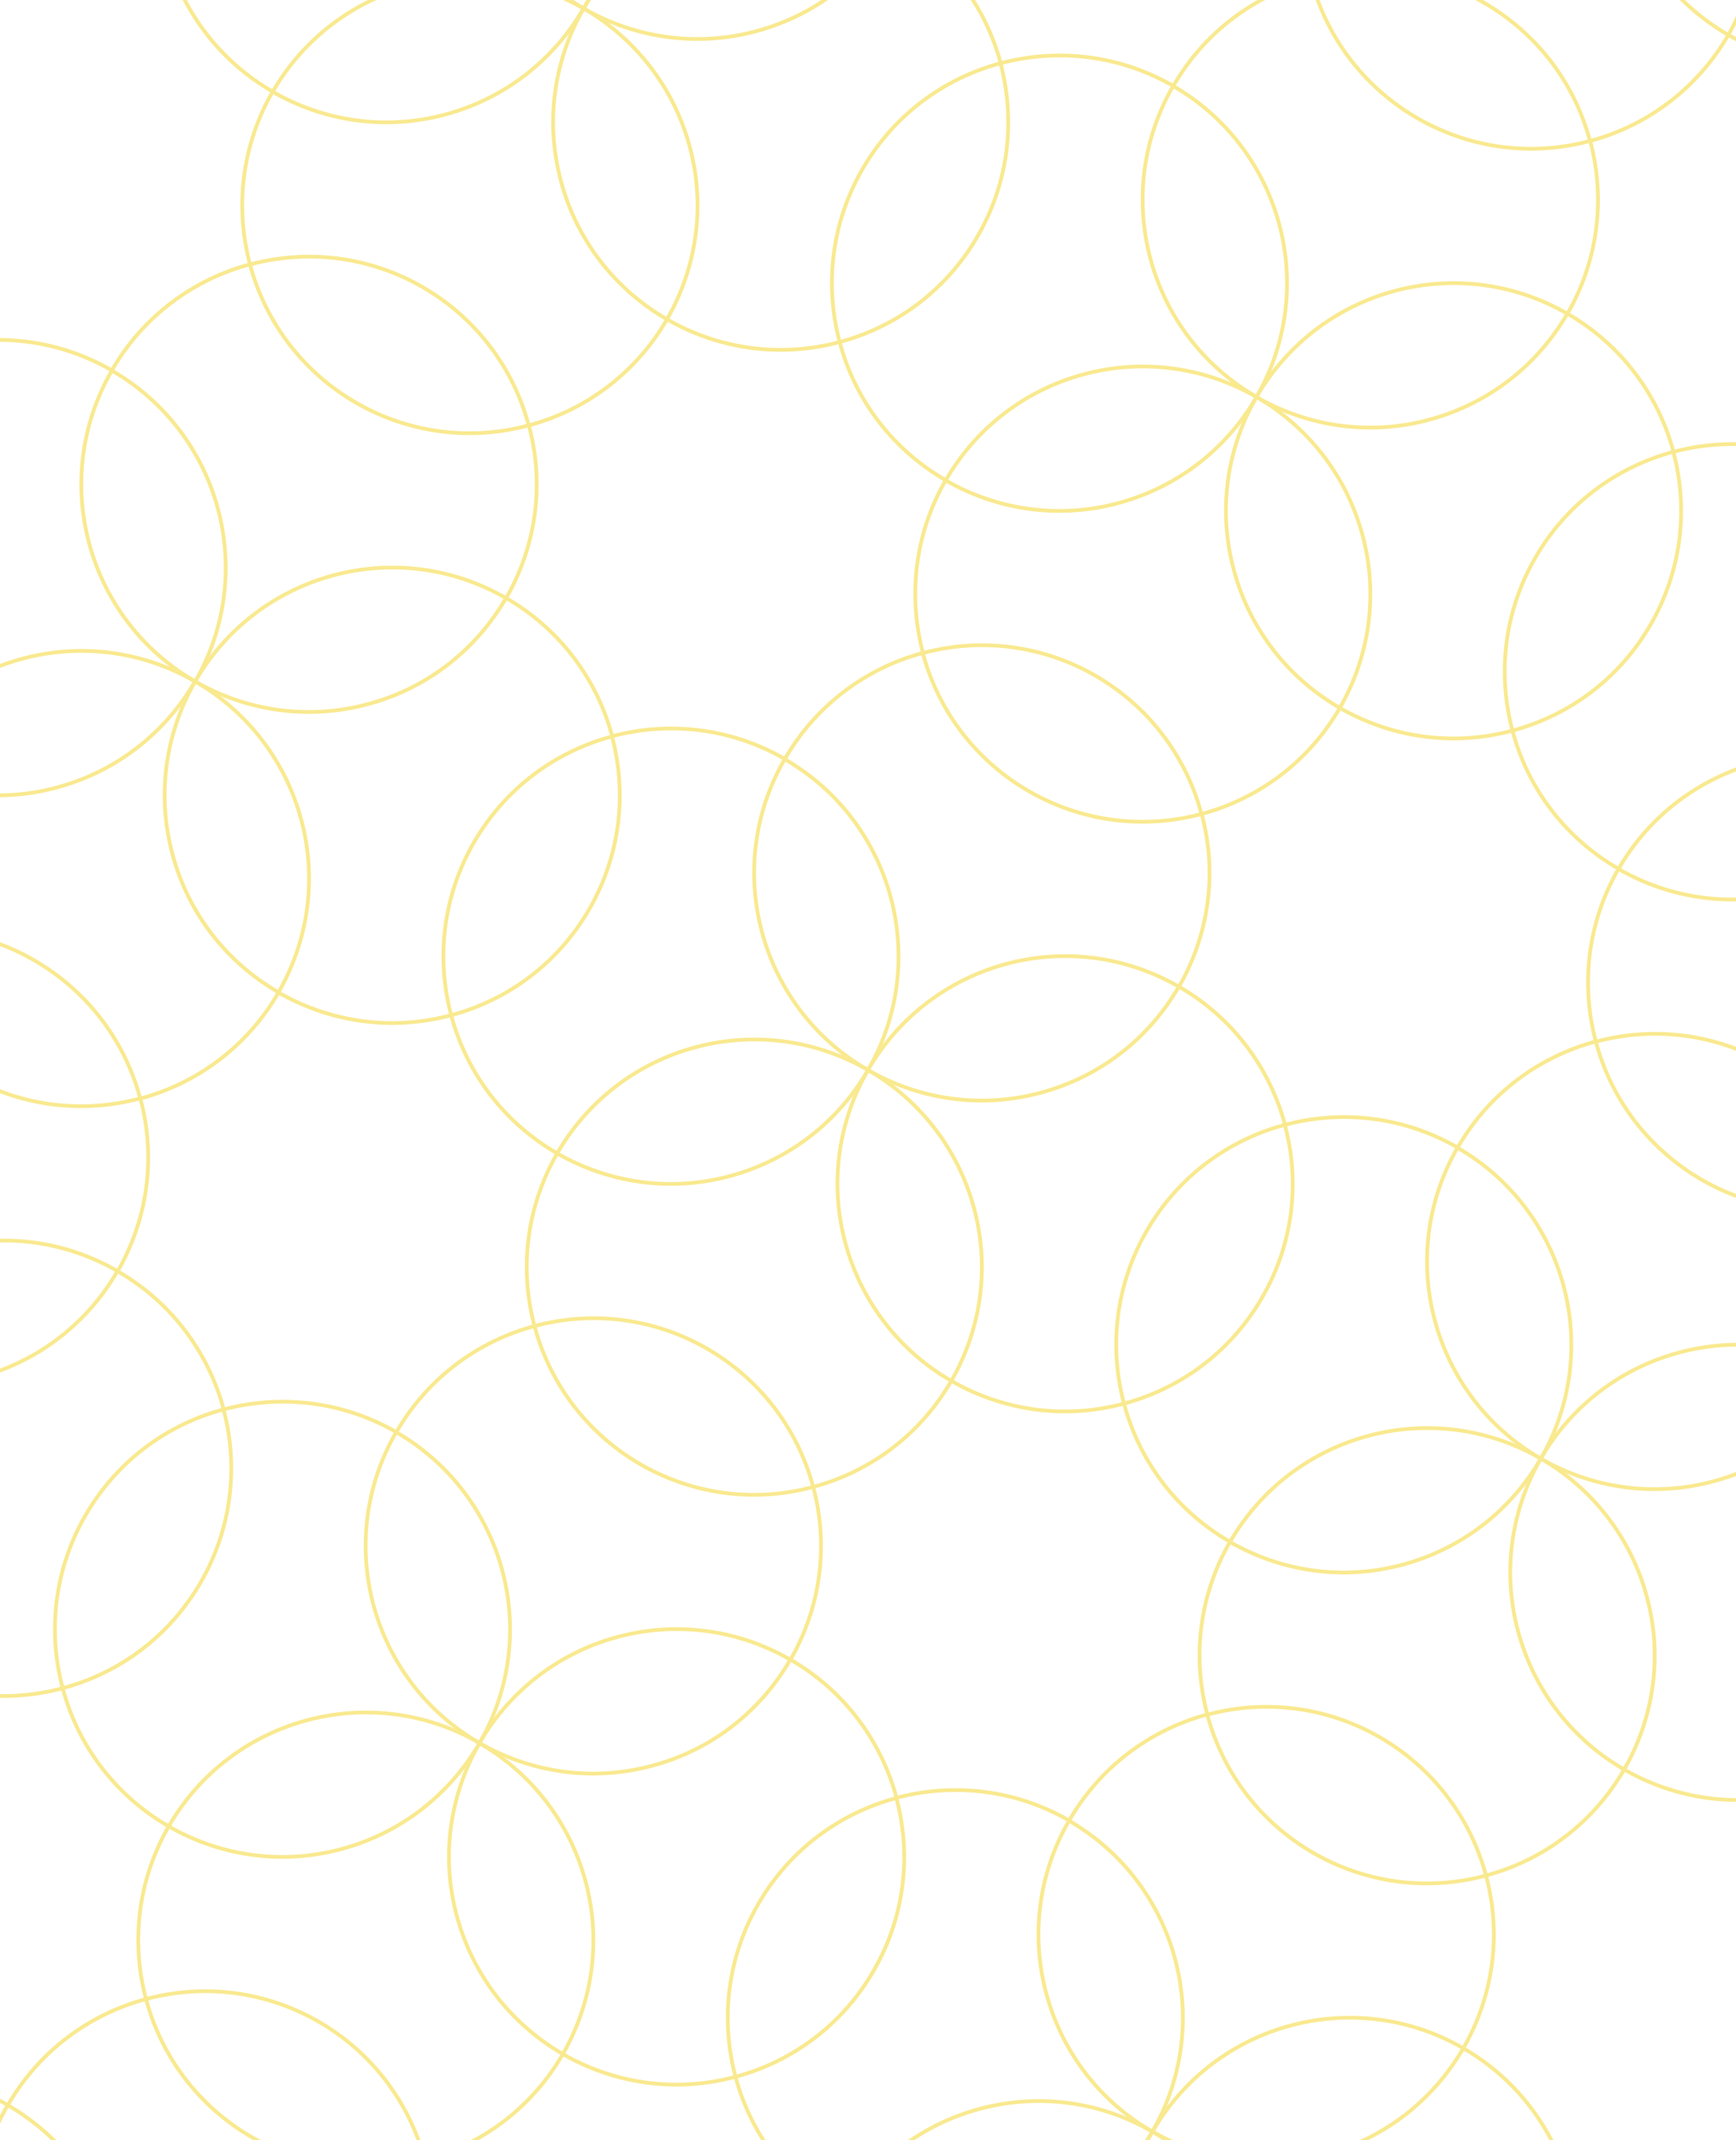 <svg version="1.1" id="Layer_1" xmlns="http://www.w3.org/2000/svg" xmlns:xlink="http://www.w3.org/1999/xlink" x="0" y="0" viewBox="0 0 925 1140" xml:space="preserve"><style>.st1{fill:none;stroke:#f9e98f;stroke-width:2;stroke-miterlimit:10}</style><defs><path id="SVGID_1_" d="M0 0h925v1140H0z"/></defs><clipPath id="SVGID_00000099640320175445103030000000178273334245471924_"><use xlink:href="#SVGID_1_" style="overflow:visible"/></clipPath><g style="clip-path:url(#SVGID_00000099640320175445103030000000178273334245471924_)"><path class="st1" d="M-7.2-1514.3c-32.3 8.7-65.1 3.4-92-12.1-15.5 26.9-41.3 47.8-73.6 56.5 8.7 32.3 3.4 65.1-12.1 92 29 16.7 48.5 43.7 56.5 73.6 30-8 63-4.6 92 12.1 16.7-29 43.7-48.5 73.6-56.5-8-30-4.6-63 12.1-92-26.9-15.5-47.9-41.3-56.5-73.6"/><path class="st1" d="M-7.2-1514.3c64.7-17.3 103.1-83.8 85.7-148.5-64.7 17.3-103.1 83.8-85.7 148.5m-165.7 44.4c-17.3-64.7-83.8-103.1-148.5-85.7 17.4 64.6 83.9 103 148.5 85.7m73.7-56.5c15.5-26.9 20.8-59.7 12.1-92s-29.6-58.1-56.5-73.6c-15.5 26.9-20.8 59.7-12.1 92 8.6 32.3 29.6 58.1 56.5 73.6m-85.8 148.5c-58-33.5-132.1-13.6-165.6 44.4 26.9 15.5 59.7 20.8 92 12.1s58.1-29.6 73.6-56.5m56.5 73.6c-30 8-56.9 27.5-73.6 56.5s-20.1 62-12.1 92c30-8 56.9-27.5 73.6-56.5 16.8-29 20.2-62 12.1-92m92 12.1c-33.5 58-13.6 132.2 44.4 165.6 33.5-57.9 13.6-132.1-44.4-165.6m85.8-148.5c26.9 15.5 59.7 20.8 92 12.1s58.1-29.6 73.6-56.5c-58-33.4-132.1-13.6-165.6 44.4m302 133.4c-32.3 8.7-65.1 3.4-92-12.1-15.5 26.9-41.3 47.8-73.6 56.5 8.7 32.3 3.4 65.1-12.1 92 29 16.7 48.5 43.7 56.5 73.6 30-8 63-4.6 92 12.1 16.7-29 43.7-48.5 73.6-56.5-8-30-4.6-63 12.1-92-26.9-15.5-47.8-41.3-56.5-73.6"/><path class="st1" d="M351.3-1307.3c64.7-17.3 103.1-83.8 85.7-148.5-64.6 17.3-103 83.8-85.7 148.5m-165.6 44.4c-17.3-64.7-83.8-103.1-148.5-85.7 17.3 64.6 83.8 103 148.5 85.7m73.6-56.5c15.5-26.9 20.8-59.7 12.1-92s-29.6-58.1-56.5-73.6c-15.5 26.9-20.8 59.7-12.1 92s29.6 58.1 56.5 73.6m-85.8 148.5c-58-33.5-132.1-13.6-165.6 44.4 26.9 15.5 59.7 20.8 92 12.1 32.4-8.7 58.1-29.6 73.6-56.5m56.5 73.6c-30 8-56.9 27.5-73.6 56.5s-20.1 62-12.1 92c30-8 56.9-27.5 73.6-56.5s20.2-62 12.1-92m92.1 12.1c-33.5 58-13.6 132.2 44.4 165.6 33.4-57.9 13.5-132.1-44.4-165.6m85.7-148.5c26.9 15.5 59.7 20.8 92 12.1s58.1-29.6 73.6-56.5c-58-33.4-132.1-13.6-165.6 44.4m302 133.4c-32.3 8.7-65.1 3.4-92-12.1-15.5 26.9-41.3 47.8-73.6 56.5 8.7 32.3 3.4 65.1-12.1 92 29 16.7 48.5 43.7 56.5 73.6 30-8 63-4.6 92 12.1 16.7-29 43.7-48.5 73.6-56.5-8-30-4.6-63 12.1-92-26.9-15.5-47.8-41.3-56.5-73.6m0 0c64.7-17.3 103.1-83.8 85.7-148.5-64.6 17.3-103 83.8-85.7 148.5m-165.6 44.4c-17.3-64.7-83.8-103.1-148.5-85.7 17.3 64.6 83.8 103 148.5 85.7m73.6-56.5c15.5-26.9 20.8-59.7 12.1-92s-29.6-58.1-56.5-73.6c-15.5 26.9-20.8 59.7-12.1 92s29.6 58.1 56.5 73.6"/><path class="st1" d="M532.1-963.9c-58-33.5-132.1-13.6-165.6 44.4 26.9 15.5 59.7 20.8 92 12.1s58.1-29.6 73.6-56.5m56.5 73.6c-30 8-56.9 27.5-73.6 56.5s-20.1 62-12.1 92c30-8 56.9-27.5 73.6-56.5s20.1-62 12.1-92m92 12.1C647.1-820.2 667-746 725-712.5c33.4-58 13.6-132.2-44.4-165.7m85.7-148.5c26.9 15.5 59.7 20.8 92 12.1s58.1-29.6 73.6-56.5c-57.9-33.5-132.1-13.6-165.6 44.4m302 133.4c-32.3 8.7-65.1 3.4-92-12.1-15.5 26.9-41.3 47.8-73.6 56.5 8.7 32.3 3.4 65.1-12.1 92 29 16.7 48.5 43.7 56.5 73.6 30-8 63-4.6 92 12.1 16.7-29 43.7-48.5 73.6-56.5-8-30-4.6-63 12.1-92-26.8-15.5-47.8-41.3-56.5-73.6m0 0c64.7-17.3 103.1-83.8 85.7-148.5-64.6 17.3-103 83.8-85.7 148.5"/><path class="st1" d="M902.7-848.9c-17.3-64.7-83.8-103.1-148.5-85.7 17.3 64.6 83.8 103 148.5 85.7m73.6-56.5c15.5-26.9 20.8-59.7 12.1-92s-29.6-58.1-56.5-73.6c-15.5 26.9-20.8 59.7-12.1 92s29.7 58.1 56.5 73.6m-85.7 148.5c-58-33.5-132.1-13.6-165.6 44.4 26.9 15.5 59.7 20.8 92 12.1s58.1-29.7 73.6-56.5m56.5 73.6c-30 8-56.9 27.5-73.6 56.5s-20.1 62-12.1 92c30-8 56.9-27.5 73.6-56.5s20.1-62 12.1-92m92 12.1c-33.5 58-13.6 132.2 44.4 165.6 33.5-58 13.6-132.1-44.4-165.6m85.7-148.5c26.9 15.5 59.7 20.8 92 12.1s58.1-29.6 73.6-56.5c-57.9-33.5-132.1-13.6-165.6 44.4m302.1 133.4c-32.3 8.7-65.1 3.4-92-12.1-15.5 26.9-41.3 47.8-73.6 56.5 8.7 32.3 3.4 65.1-12.1 92 29 16.7 48.5 43.7 56.5 73.6 30-8 63-4.6 92 12.1 16.7-29 43.7-48.5 73.6-56.5-8-30-4.6-63 12.1-92-26.9-15.5-47.9-41.3-56.5-73.6m0 0c64.7-17.3 103.1-83.8 85.7-148.5-64.7 17.3-103.1 83.8-85.7 148.5m-165.7 44.4c-17.3-64.7-83.8-103.1-148.5-85.7 17.3 64.6 83.8 103 148.5 85.7m73.6-56.5c15.5-26.9 20.8-59.7 12.1-92s-29.6-58.1-56.5-73.6c-15.5 26.9-20.8 59.7-12.1 92s29.7 58 56.5 73.6m-85.7 148.5c-58-33.5-132.1-13.6-165.6 44.4 26.9 15.5 59.7 20.8 92 12.1s58.1-29.7 73.6-56.5m56.5 73.6c-30 8-56.9 27.5-73.6 56.5s-20.1 62-12.1 92c30-8 56.9-27.5 73.6-56.5s20.1-62 12.1-92m92 12.1c-33.5 58-13.6 132.2 44.4 165.6 33.5-58 13.6-132.1-44.4-165.6"/><path class="st1" d="M1483.3-612.7c26.9 15.5 59.7 20.8 92 12.1s58.1-29.6 73.6-56.5c-57.9-33.5-132.1-13.6-165.6 44.4m302.1 133.4c-32.3 8.7-65.1 3.4-92-12.1-15.5 26.9-41.3 47.8-73.6 56.5 8.7 32.3 3.4 65.1-12.1 92 29 16.7 48.5 43.7 56.5 73.6 30-8 63-4.6 92 12.1 16.7-29 43.7-48.5 73.6-56.5-8-30-4.6-63 12.1-92-26.9-15.5-47.9-41.3-56.5-73.6"/><path class="st1" d="M1785.4-479.3c64.7-17.3 103.1-83.8 85.7-148.5-64.7 17.3-103.1 83.8-85.7 148.5M1619.7-435c-17.3-64.7-83.8-103.1-148.5-85.7 17.4 64.7 83.9 103.1 148.5 85.7m73.7-56.5c15.5-26.9 20.8-59.7 12.1-92s-29.6-58.1-56.5-73.6c-15.5 26.9-20.8 59.7-12.1 92 8.6 32.4 29.6 58.1 56.5 73.6m-85.8 148.6c-58-33.5-132.1-13.6-165.6 44.4 26.9 15.5 59.7 20.8 92 12.1s58.1-29.7 73.6-56.5m56.5 73.6c-30 8-56.9 27.5-73.6 56.5s-20.1 62-12.1 92c30-8 56.9-27.5 73.6-56.5s20.2-62.1 12.1-92m92 12.1c-33.5 58-13.6 132.2 44.4 165.6 33.5-58 13.6-132.1-44.4-165.6m85.8-148.5c26.9 15.5 59.7 20.8 92 12.1s58.1-29.6 73.6-56.5c-58-33.5-132.1-13.6-165.6 44.4M1978.3-228c-17.3-64.7-83.8-103.1-148.5-85.7 17.3 64.7 83.8 103.1 148.5 85.7m-2192.5-927.8c-32.3 8.7-65.1 3.4-92-12.1-15.5 26.9-41.3 47.8-73.6 56.5 8.7 32.3 3.4 65.1-12.1 92 29 16.7 48.5 43.7 56.5 73.6 30-8 63-4.6 92 12.1 16.7-29 43.7-48.5 73.6-56.5-8-30-4.6-63 12.1-92-26.9-15.5-47.8-41.2-56.5-73.6m-165.6 44.4c-17.3-64.7-83.8-103.1-148.5-85.7 17.3 64.7 83.8 103 148.5 85.7m73.6-56.5c15.5-26.9 20.8-59.7 12.1-92s-29.6-58.1-56.5-73.6c-15.5 26.9-20.8 59.7-12.1 92 8.6 32.3 29.6 58.1 56.5 73.6m-85.8 148.5c-58-33.5-132.2-13.6-165.6 44.4 26.9 15.5 59.7 20.8 92 12.1 32.4-8.7 58.1-29.6 73.6-56.5m56.5 73.6c-30 8-56.9 27.5-73.6 56.5s-20.1 62-12.1 92c30-8 56.9-27.5 73.6-56.5 16.8-28.9 20.2-62 12.1-92m92 12.2c-33.5 58-13.6 132.2 44.4 165.6 33.5-58 13.6-132.2-44.4-165.6m85.8-148.5c26.9 15.5 59.7 20.8 92 12.1s58.1-29.6 73.6-56.5c-58-33.5-132.1-13.6-165.6 44.4m302 133.3c-32.3 8.7-65.1 3.4-92-12.1C36.8-934 11-913.1-21.3-904.4c8.7 32.3 3.4 65.1-12.1 92 29 16.7 48.5 43.7 56.5 73.6 30-8 63-4.6 92 12.1 16.7-29 43.6-48.5 73.6-56.5-8-30-4.6-63 12.1-92-26.9-15.5-47.8-41.2-56.5-73.6m-165.6 44.4c-17.3-64.7-83.8-103.1-148.5-85.7 17.3 64.6 83.8 103 148.5 85.7"/><path class="st1" d="M52.3-960.9c15.5-26.9 20.8-59.7 12.1-92s-29.6-58.1-56.5-73.6c-15.5 26.9-20.8 59.7-12.1 92s29.6 58.1 56.5 73.6m-85.7 148.5C-91.4-845.9-165.6-826-199-768c26.9 15.5 59.7 20.8 92 12.1s58-29.6 73.6-56.5m56.5 73.6c-30 8-56.9 27.5-73.6 56.5s-20.1 62-12.1 92c30-8 56.9-27.5 73.6-56.5s20.1-62 12.1-92m92 12.1c-33.5 58-13.6 132.1 44.4 165.6 33.4-57.9 13.6-132.1-44.4-165.6m85.7-148.5c26.9 15.5 59.7 20.8 92 12.1s58.1-29.6 73.6-56.5c-58-33.4-132.1-13.6-165.6 44.4m302 133.4c-32.3 8.7-65.1 3.4-92-12.1-15.5 26.9-41.3 47.8-73.6 56.5 8.7 32.3 3.4 65.1-12.1 92 29 16.7 48.5 43.7 56.5 73.6 30-8 63-4.6 92 12.1 16.7-29 43.7-48.5 73.6-56.5-8-30-4.6-63 12.1-92-26.9-15.5-47.8-41.2-56.5-73.6m-165.6 44.4c-17.3-64.7-83.8-103.1-148.5-85.7 17.3 64.6 83.8 103 148.5 85.7m73.6-56.5c15.5-26.9 20.8-59.7 12.1-92s-29.6-58.1-56.5-73.6c-15.5 26.9-20.8 59.7-12.1 92s29.6 58.1 56.5 73.6m-85.7 148.5C267.1-638.9 193-619 159.5-561c26.9 15.5 59.7 20.8 92 12.1s58.1-29.6 73.6-56.5m56.5 73.6c-30 8-56.9 27.5-73.6 56.5s-20.1 62-12.1 92c30-8 56.9-27.5 73.6-56.5s20.1-62 12.1-92"/><path class="st1" d="M473.6-519.7C440.1-461.7 460-387.5 518-354c33.4-58 13.6-132.2-44.4-165.7m85.7-148.5c26.9 15.5 59.7 20.8 92 12.1s58.1-29.6 73.6-56.5C667-746 592.8-726.2 559.3-668.2m302 133.4c-32.3 8.7-65.1 3.4-92-12.1-15.5 26.9-41.3 47.8-73.6 56.5 8.7 32.3 3.4 65.1-12.1 92 29 16.7 48.5 43.7 56.5 73.6 30-8 63-4.6 92 12.1 16.7-29 43.7-48.5 73.6-56.5-8-30-4.6-63 12.1-92-26.8-15.5-47.8-41.3-56.5-73.6"/><path class="st1" d="M695.7-490.4c-17.3-64.7-83.8-103.1-148.5-85.7 17.3 64.6 83.8 103 148.5 85.7m73.6-56.5c15.5-26.9 20.8-59.7 12.1-92s-29.6-58.1-56.5-73.6c-15.5 26.9-20.8 59.7-12.1 92s29.7 58.1 56.5 73.6m-85.7 148.5C625.6-431.9 551.4-412 518-354c26.9 15.5 59.7 20.8 92 12.1s58.1-29.6 73.6-56.5m56.5 73.6c-30 8-56.9 27.5-73.6 56.5s-20.1 62-12.1 92c30-8 56.9-27.5 73.6-56.5s20.1-62 12.1-92m92 12.1c-33.5 58-13.6 132.2 44.4 165.6 33.5-57.9 13.6-132.1-44.4-165.6m85.7-148.5c26.9 15.5 59.7 20.8 92 12.1s58.1-29.6 73.6-56.5c-57.9-33.4-132.1-13.6-165.6 44.4m302.1 133.4c-32.3 8.7-65.1 3.4-92-12.1-15.5 26.9-41.3 47.8-73.6 56.5 8.7 32.3 3.4 65.1-12.1 92 29 16.7 48.5 43.7 56.5 73.6 30-8 63-4.6 92 12.1 16.7-29 43.7-48.5 73.6-56.5-8-30-4.6-63 12.1-92-26.9-15.5-47.9-41.3-56.5-73.6m-165.7 44.4c-17.3-64.7-83.8-103.1-148.5-85.7 17.4 64.6 83.8 103 148.5 85.7"/><path class="st1" d="M1127.9-339.9c15.5-26.9 20.8-59.7 12.1-92s-29.6-58.1-56.5-73.6c-15.5 26.9-20.8 59.7-12.1 92 8.6 32.3 29.6 58.1 56.5 73.6m-85.8 148.5C984.1-224.9 910-205 876.5-147c26.9 15.5 59.7 20.8 92 12.1s58.1-29.6 73.6-56.5m56.5 73.6c-30 8-56.9 27.5-73.6 56.5s-20.1 62-12.1 92c30-8 56.9-27.5 73.6-56.5s20.1-62 12.1-92m92 12.1C1157.1-47.7 1177 26.5 1235 60c33.5-58 13.6-132.2-44.4-165.7m85.8-148.5c26.9 15.5 59.7 20.8 92 12.1s58.1-29.6 73.6-56.5c-58-33.4-132.2-13.6-165.6 44.4m302 133.4c-32.3 8.7-65.1 3.4-92-12.1-15.5 26.9-41.3 47.8-73.6 56.5 8.7 32.3 3.4 65.1-12.1 92 29 16.7 48.5 43.7 56.5 73.6 30-8 63-4.6 92 12.1 16.7-29 43.7-48.5 73.6-56.5-8-30-4.6-63 12.1-92-26.9-15.5-47.9-41.3-56.5-73.6m-165.7 44.4c-17.3-64.7-83.8-103.1-148.5-85.7 17.4 64.6 83.9 103 148.5 85.7m73.7-56.5c15.5-26.9 20.8-59.7 12.1-92s-29.6-58.1-56.5-73.6c-15.5 26.9-20.8 59.7-12.1 92 8.6 32.3 29.6 58.1 56.5 73.6"/><path class="st1" d="M1400.6 15.6C1342.6-17.9 1268.5 2 1235 60c26.9 15.5 59.7 20.8 92 12.1 32.4-8.7 58.1-29.7 73.6-56.5m56.5 73.6c-30 8-56.9 27.5-73.6 56.5s-20.1 62-12.1 92c30-8 56.9-27.5 73.6-56.5 16.8-29 20.2-62 12.1-92m92 12.1c-33.5 58-13.6 132.2 44.4 165.6 33.5-57.9 13.6-132.1-44.4-165.6m85.8-148.5c26.9 15.5 59.7 20.8 92 12.1s58.1-29.6 73.6-56.5c-58-33.5-132.1-13.6-165.6 44.4m136.4 177.8c-17.3-64.7-83.8-103.1-148.5-85.7 17.3 64.6 83.8 103 148.5 85.7M-421.2-797.3c-32.3 8.7-65.1 3.4-92-12.1-15.5 26.9-41.3 47.8-73.6 56.5 8.7 32.3 3.4 65.1-12.1 92 29 16.7 48.5 43.7 56.5 73.6 30-8 63-4.6 92 12.1 16.7-29 43.7-48.5 73.6-56.5-8-30-4.6-63 12.1-92-26.9-15.4-47.8-41.2-56.5-73.6"/><path class="st1" d="M-586.8-752.9c-17.3-64.7-83.8-103.1-148.5-85.7 17.3 64.7 83.8 103.1 148.5 85.7m73.6-56.5c15.5-26.9 20.8-59.7 12.1-92s-29.6-58.1-56.5-73.6c-15.5 26.9-20.8 59.7-12.1 92s29.6 58.1 56.5 73.6M-599-660.9c-58-33.5-132.2-13.6-165.6 44.4 26.9 15.5 59.7 20.8 92 12.1 32.4-8.6 58.1-29.6 73.6-56.5m56.5 73.7c-30 8-56.9 27.5-73.6 56.5s-20.1 62-12.1 92c30-8 56.9-27.5 73.6-56.5 16.8-29 20.2-62.1 12.1-92m92.1 12.1c-33.5 58-13.6 132.2 44.4 165.6 33.4-58 13.5-132.1-44.4-165.6m85.7-148.5c26.9 15.5 59.7 20.8 92 12.1s58.1-29.6 73.6-56.5c-58-33.5-132.1-13.6-165.6 44.4m302 133.3c-32.3 8.7-65.1 3.4-92-12.1-15.5 26.9-41.3 47.8-73.6 56.5 8.7 32.3 3.4 65.1-12.1 92 29 16.7 48.5 43.7 56.5 73.6 30-8 63-4.6 92 12.1 16.7-29 43.6-48.5 73.6-56.5-8-30-4.6-63 12.1-92-26.9-15.5-47.8-41.2-56.5-73.6m-165.6 44.4c-17.3-64.7-83.8-103.1-148.5-85.7 17.3 64.7 83.8 103.1 148.5 85.7"/><path class="st1" d="M-154.7-602.4c15.5-26.9 20.8-59.7 12.1-92s-29.6-58.1-56.5-73.6c-15.5 26.9-20.8 59.7-12.1 92s29.6 58.1 56.5 73.6m-85.7 148.5c-58-33.5-132.2-13.6-165.6 44.4 26.9 15.5 59.7 20.8 92 12.1 32.3-8.6 58.1-29.6 73.6-56.5m56.5 73.7c-30 8-56.9 27.5-73.6 56.5s-20.1 62-12.1 92c30-8 56.9-27.5 73.6-56.5s20.1-62.1 12.1-92m92 12.1c-33.5 58-13.6 132.1 44.4 165.6 33.4-58 13.6-132.2-44.4-165.6m85.7-148.5c26.9 15.5 59.7 20.8 92 12.1s58.1-29.6 73.6-56.5c-58-33.5-132.1-13.6-165.6 44.4m302 133.3c-32.3 8.7-65.1 3.4-92-12.1-15.5 26.9-41.3 47.8-73.6 56.5 8.7 32.3 3.4 65.1-12.1 92 29 16.7 48.5 43.7 56.5 73.6 30-8 63-4.6 92 12.1 16.7-29 43.7-48.5 73.6-56.5-8-30-4.6-63 12.1-92-26.8-15.5-47.8-41.2-56.5-73.6m-165.6 44.4C112.9-403.6 46.4-442-18.3-424.6c17.3 64.7 83.8 103 148.5 85.7"/><path class="st1" d="M203.8-395.4c15.5-26.9 20.8-59.7 12.1-92s-29.6-58.1-56.5-73.6c-15.5 26.9-20.8 59.7-12.1 92s29.7 58.1 56.5 73.6m-85.7 148.5c-58-33.5-132.1-13.6-165.6 44.4 26.9 15.5 59.7 20.8 92 12.1s58.1-29.6 73.6-56.5m56.5 73.6c-30 8-56.9 27.5-73.6 56.5s-20.1 62-12.1 92c30-8 56.9-27.5 73.6-56.5 16.7-28.9 20.1-62 12.1-92m92 12.2C233.1-103.1 253-29 311 4.5c33.5-58 13.6-132.2-44.4-165.6m85.7-148.5c26.9 15.5 59.7 20.8 92 12.1s58.1-29.6 73.6-56.5c-57.9-33.5-132.1-13.6-165.6 44.4m302.1 133.3c-32.3 8.7-65.1 3.4-92-12.1-15.5 26.9-41.3 47.8-73.6 56.5 8.7 32.3 3.4 65.1-12.1 92 29 16.7 48.5 43.7 56.5 73.6 30-8 63-4.6 92 12.1 16.7-29 43.7-48.5 73.6-56.5-8-30-4.6-63 12.1-92-26.9-15.5-47.9-41.2-56.5-73.6m-165.7 44.4c-17.3-64.7-83.8-103.1-148.5-85.7 17.3 64.6 83.8 103 148.5 85.7"/><path class="st1" d="M562.3-188.4c15.5-26.9 20.8-59.7 12.1-92s-29.6-58.1-56.5-73.6c-15.5 26.9-20.8 59.7-12.1 92s29.7 58.1 56.5 73.6M476.6-39.9C418.6-73.4 344.5-53.5 311 4.5c26.9 15.5 59.7 20.8 92 12.1s58.1-29.6 73.6-56.5m56.5 73.6c-30 8-56.9 27.5-73.6 56.5s-20.1 62-12.1 92c30-8 56.9-27.5 73.6-56.5s20.1-62 12.1-92m92 12.1c-33.5 58-13.6 132.2 44.4 165.6 33.5-57.9 13.6-132.1-44.4-165.6m85.7-148.5c26.9 15.5 59.7 20.8 92 12.1s58.1-29.6 73.6-56.5c-57.9-33.4-132.1-13.6-165.6 44.4m302.1 133.4c-32.3 8.7-65.1 3.4-92-12.1-15.5 26.9-41.3 47.8-73.6 56.5 8.7 32.3 3.4 65.1-12.1 92 29 16.7 48.5 43.7 56.5 73.6 30-8 63-4.6 92 12.1 16.7-29 43.7-48.5 73.6-56.5-8-30-4.6-63 12.1-92-26.9-15.5-47.9-41.2-56.5-73.6M847.2 75.1C829.9 10.4 763.4-28 698.7-10.6c17.4 64.6 83.9 103 148.5 85.7m73.7-56.5c15.5-26.9 20.8-59.7 12.1-92s-29.6-58.1-56.5-73.6c-15.5 26.9-20.8 59.7-12.1 92C873-22.7 894 3.1 920.9 18.6m-85.8 148.5c-58-33.5-132.1-13.6-165.6 44.4 26.9 15.5 59.7 20.8 92 12.1s58.1-29.6 73.6-56.5m56.5 73.6c-30 8-56.9 27.5-73.6 56.5s-20.1 62-12.1 92c30-8 56.9-27.5 73.6-56.5s20.2-62 12.1-92m92 12.1c-33.5 58-13.6 132.2 44.4 165.6 33.5-57.9 13.6-132.1-44.4-165.6m85.8-148.5c26.9 15.5 59.7 20.8 92 12.1s58.1-29.6 73.6-56.5c-58-33.4-132.2-13.6-165.6 44.4m302 133.4c-32.3 8.7-65.1 3.4-92-12.1-15.5 26.9-41.3 47.8-73.6 56.5 8.7 32.3 3.4 65.1-12.1 92 29 16.7 48.5 43.7 56.5 73.6 30-8 63-4.6 92 12.1 16.7-29 43.7-48.5 73.6-56.5-8-30-4.6-63 12.1-92-26.9-15.5-47.8-41.3-56.5-73.6m-165.6 44.4c-17.3-64.7-83.8-103.1-148.5-85.7 17.3 64.6 83.8 103 148.5 85.7m73.6-56.5c15.5-26.9 20.8-59.7 12.1-92S1261.9 75.5 1235 60c-15.5 26.9-20.8 59.7-12.1 92s29.6 58.1 56.5 73.6m-85.8 148.5c-58-33.5-132.1-13.6-165.6 44.4 26.9 15.5 59.7 20.8 92 12.1 32.4-8.7 58.1-29.6 73.6-56.5m56.5 73.6c-30 8-56.9 27.5-73.6 56.5s-20.1 62-12.1 92c30-8 56.9-27.5 73.6-56.5 16.8-29 20.2-62 12.1-92m92 12.1c-33.5 58-13.6 132.2 44.4 165.6 33.5-57.9 13.6-132.1-44.4-165.6m85.8-148.5c26.9 15.5 59.7 20.8 92 12.1s58.1-29.6 73.6-56.5c-58-33.4-132.1-13.6-165.6 44.4m136.4 177.8c-17.3-64.7-83.8-103.1-148.5-85.7 17.3 64.6 83.8 103 148.5 85.7M-628.2-438.7c-32.3 8.7-65.1 3.4-92-12.1-15.5 26.9-41.3 47.8-73.6 56.5 8.7 32.3 3.4 65.1-12.1 92 29 16.7 48.5 43.7 56.5 73.6 30-8 63-4.6 92 12.1 16.7-29 43.7-48.5 73.6-56.5-8-30-4.6-63 12.1-92-26.9-15.5-47.8-41.3-56.5-73.6m-165.6 44.3c-17.3-64.7-83.8-103.1-148.5-85.7 17.3 64.7 83.8 103.1 148.5 85.7"/><path class="st1" d="M-720.2-450.8c15.5-26.9 20.8-59.7 12.1-92s-29.6-58.1-56.5-73.6c-15.5 26.9-20.8 59.7-12.1 92s29.6 58 56.5 73.6m-85.7 148.5c-58-33.5-132.2-13.6-165.6 44.4 26.9 15.5 59.7 20.8 92 12.1s58-29.7 73.6-56.5m56.5 73.6c-30 8-56.9 27.5-73.6 56.5s-20.1 62-12.1 92c30-8 56.9-27.5 73.6-56.5s20.1-62 12.1-92m92 12.1C-690.9-158.6-671-84.4-613-51c33.4-58 13.6-132.1-44.4-165.6m85.7-148.5c26.9 15.5 59.7 20.8 92 12.1s58.1-29.6 73.6-56.5c-58-33.5-132.1-13.6-165.6 44.4m302 133.4c-32.3 8.7-65.1 3.4-92-12.1-15.5 26.9-41.3 47.8-73.6 56.5 8.7 32.3 3.4 65.1-12.1 92 29 16.7 48.5 43.7 56.5 73.6 30-8 63-4.6 92 12.1 16.7-29 43.7-48.5 73.6-56.5-8-30-4.6-63 12.1-92-26.9-15.5-47.8-41.3-56.5-73.6m-165.6 44.3c-17.3-64.7-83.8-103.1-148.5-85.7 17.3 64.7 83.8 103.1 148.5 85.7m73.6-56.5c15.5-26.9 20.8-59.7 12.1-92s-29.6-58.1-56.5-73.6c-15.5 26.9-20.8 59.7-12.1 92 8.7 32.4 29.6 58.1 56.5 73.6"/><path class="st1" d="M-447.4-95.4C-505.4-128.9-579.6-109-613-51c26.9 15.5 59.7 20.8 92 12.1 32.3-8.6 58.1-29.6 73.6-56.5m56.5 73.7c-30 8-56.9 27.5-73.6 56.5s-20.1 62-12.1 92c30-8 56.9-27.5 73.6-56.5s20.1-62.1 12.1-92m92 12.1c-33.5 58-13.6 132.1 44.4 165.6 33.4-58 13.6-132.1-44.4-165.6m85.7-148.5c26.9 15.5 59.7 20.8 92 12.1s58.1-29.6 73.6-56.5c-57.9-33.5-132.1-13.6-165.6 44.4m302 133.3c-32.3 8.7-65.1 3.4-92-12.1C-18.7-10-44.4 11-76.8 19.6c8.7 32.3 3.4 65.1-12.1 92 29 16.7 48.5 43.7 56.5 73.6 30-8 63-4.6 92 12.1 16.7-29 43.7-48.5 73.6-56.5-8-30-4.6-63 12.1-92-26.8-15.4-47.8-41.2-56.5-73.6M-76.8 19.6c-17.3-64.7-83.8-103.1-148.5-85.7C-208-1.4-141.5 37-76.8 19.6"/><path class="st1" d="M-3.2-36.9c15.5-26.9 20.8-59.7 12.1-92s-29.6-58.1-56.5-73.6c-15.5 26.9-20.8 59.7-12.1 92C-51-78.1-30-52.4-3.2-36.9m-85.7 148.5C-146.9 78.1-221 98-254.5 156c26.9 15.5 59.7 20.8 92 12.1 32.3-8.6 58.1-29.6 73.6-56.5m56.5 73.7c-30 8-56.9 27.5-73.6 56.5s-20.1 62-12.1 92c30-8 56.9-27.5 73.6-56.5s20.1-62.1 12.1-92m92 12.1C26.1 255.4 46 329.5 104 363c33.5-58 13.6-132.1-44.4-165.6m85.7-148.5c26.9 15.5 59.7 20.8 92 12.1s58.1-29.6 73.6-56.5C253-29 178.8-9.1 145.3 48.9m302.1 133.3c-32.3 8.7-65.1 3.4-92-12.1-15.5 26.9-41.3 47.8-73.6 56.5 8.7 32.3 3.4 65.1-12.1 92 29 16.7 48.5 43.7 56.5 73.6 30-8 63-4.6 92 12.1 16.7-29 43.7-48.5 73.6-56.5-8-30-4.6-63 12.1-92-26.9-15.5-47.9-41.2-56.5-73.6m-165.7 44.4c-17.3-64.7-83.8-103.1-148.5-85.7 17.4 64.7 83.8 103.1 148.5 85.7m73.7-56.5c15.5-26.9 20.8-59.7 12.1-92S337.8 20 311 4.5c-15.5 26.9-20.8 59.7-12.1 92 8.6 32.3 29.6 58.1 56.5 73.6"/><path class="st1" d="M269.6 318.6C211.6 285.1 137.5 305 104 363c26.9 15.5 59.7 20.8 92 12.1 32.3-8.6 58.1-29.6 73.6-56.5m56.5 73.7c-30 8-56.9 27.5-73.6 56.5s-20.1 62-12.1 92c30-8 56.9-27.5 73.6-56.5s20.1-62.1 12.1-92m92 12.1c-33.5 58-13.6 132.2 44.4 165.6 33.5-58 13.6-132.2-44.4-165.6m85.8-148.5c26.9 15.5 59.7 20.8 92 12.1s58.1-29.6 73.6-56.5c-58-33.5-132.2-13.6-165.6 44.4m302 133.3c-32.3 8.7-65.1 3.4-92-12.1-15.5 26.9-41.3 47.8-73.6 56.5 8.7 32.3 3.4 65.1-12.1 92 29 16.7 48.5 43.7 56.5 73.6 30-8 63-4.6 92 12.1 16.7-29 43.7-48.5 73.6-56.5-8-30-4.6-63 12.1-92-26.9-15.5-47.9-41.2-56.5-73.6m-165.7 44.4c-17.3-64.7-83.8-103.1-148.5-85.7 17.4 64.7 83.9 103 148.5 85.7"/><path class="st1" d="M713.9 377.1c15.5-26.9 20.8-59.7 12.1-92s-29.6-58.1-56.5-73.6c-15.5 26.9-20.8 59.7-12.1 92 8.6 32.3 29.6 58.1 56.5 73.6m-85.8 148.5C570.1 492.1 496 512 462.5 570c26.9 15.5 59.7 20.8 92 12.1 32.4-8.7 58.1-29.6 73.6-56.5m56.5 73.6c-30 8-56.9 27.5-73.6 56.5s-20.1 62-12.1 92c30-8 56.9-27.5 73.6-56.5 16.8-28.9 20.2-62 12.1-92m92 12.2C743.2 669.4 763 743.5 821 777c33.5-58 13.6-132.2-44.4-165.6m85.8-148.5c26.9 15.5 59.7 20.8 92 12.1s58.1-29.6 73.6-56.5c-58-33.5-132.1-13.6-165.6 44.4m302 133.3c-32.3 8.7-65.1 3.4-92-12.1-15.5 26.9-41.3 47.8-73.6 56.5 8.7 32.3 3.4 65.1-12.1 92 29 16.7 48.5 43.7 56.5 73.6 30-8 63-4.6 92 12.1 16.7-29 43.7-48.5 73.6-56.5-8-30-4.6-63 12.1-92-26.9-15.5-47.8-41.2-56.5-73.6m-165.6 44.4c-17.3-64.7-83.8-103.1-148.5-85.7 17.3 64.6 83.8 103 148.5 85.7"/><path class="st1" d="M1072.4 584.1c15.5-26.9 20.8-59.7 12.1-92s-29.6-58.1-56.5-73.6c-15.5 26.9-20.8 59.7-12.1 92s29.6 58.1 56.5 73.6m-85.7 148.5C928.7 699.1 854.5 719 821 777c26.9 15.5 59.7 20.8 92 12.1 32.4-8.7 58.1-29.6 73.7-56.5m56.4 73.6c-30 8-56.9 27.5-73.6 56.5s-20.1 62-12.1 92c30-8 56.9-27.5 73.6-56.5 16.8-29 20.2-62 12.1-92m92.1 12.1c-33.5 58-13.6 132.2 44.4 165.6 33.4-57.9 13.5-132.1-44.4-165.6m85.7-148.5c26.9 15.5 59.7 20.8 92 12.1s58.1-29.6 73.6-56.5c-58-33.4-132.1-13.5-165.6 44.4m136.4 177.8c-17.3-64.7-83.8-103.1-148.5-85.7 17.3 64.6 83.8 103 148.5 85.7M-835.2-80.2c-32.3 8.7-65.1 3.4-92-12.1-15.5 26.9-41.3 47.8-73.6 56.5 8.7 32.3 3.4 65.1-12.1 92 29 16.7 48.5 43.7 56.5 73.6 30-8 63-4.6 92 12.1 16.7-29 43.7-48.5 73.6-56.5-8-30-4.6-63 12.1-92-26.9-15.5-47.8-41.3-56.5-73.6"/><path class="st1" d="M-1000.8-35.8c-17.3-64.7-83.8-103.1-148.5-85.7 17.3 64.6 83.8 103 148.5 85.7m73.6-56.5c15.5-26.9 20.8-59.7 12.1-92s-29.6-58.1-56.5-73.6c-15.5 26.9-20.8 59.7-12.1 92s29.6 58.1 56.5 73.6m-85.7 148.5c-58-33.5-132.2-13.6-165.6 44.4 26.9 15.5 59.7 20.8 92 12.1s58.1-29.7 73.6-56.5m56.5 73.6c-30 8-56.9 27.5-73.6 56.5s-20.1 62-12.1 92c30-8 56.9-27.5 73.6-56.5s20.1-62 12.1-92m92 12.1c-33.5 58-13.6 132.2 44.4 165.6 33.4-57.9 13.6-132.1-44.4-165.6m85.7-148.5c26.9 15.5 59.7 20.8 92 12.1s58.1-29.6 73.6-56.5c-58-33.5-132.1-13.6-165.6 44.4m302 133.4c-32.3 8.7-65.1 3.4-92-12.1-15.5 26.9-41.3 47.8-73.6 56.5 8.7 32.3 3.4 65.1-12.1 92 29 16.7 48.5 43.7 56.5 73.6 30-8 63-4.6 92 12.1 16.7-29 43.6-48.5 73.6-56.5-8-30-4.6-63 12.1-92-26.8-15.5-47.8-41.3-56.5-73.6"/><path class="st1" d="M-642.3 171.2c-17.3-64.7-83.8-103.1-148.5-85.7 17.3 64.6 83.8 103 148.5 85.7m73.6-56.5c15.5-26.9 20.8-59.7 12.1-92s-29.6-58.1-56.5-73.6c-15.5 26.9-20.8 59.7-12.1 92s29.7 58 56.5 73.6m-85.7 148.5c-58-33.5-132.2-13.6-165.6 44.4 26.9 15.5 59.7 20.8 92 12.1s58.1-29.7 73.6-56.5m56.5 73.6c-30 8-56.9 27.5-73.6 56.5s-20.1 62-12.1 92c30-8 56.9-27.5 73.6-56.5s20.1-62 12.1-92m92 12.1c-33.5 58-13.6 132.2 44.4 165.6 33.5-58 13.6-132.1-44.4-165.6m85.7-148.5c26.9 15.5 59.7 20.8 92 12.1s58.1-29.6 73.6-56.5c-57.9-33.5-132.1-13.6-165.6 44.4m302.1 133.4c-32.3 8.7-65.1 3.4-92-12.1-15.5 26.9-41.3 47.8-73.6 56.5 8.7 32.3 3.4 65.1-12.1 92 29 16.7 48.5 43.7 56.5 73.6 30-8 63-4.6 92 12.1 16.7-29 43.7-48.5 73.6-56.5-8-30-4.6-63 12.1-92-26.9-15.5-47.9-41.3-56.5-73.6m-165.7 44.3c-17.3-64.7-83.8-103.1-148.5-85.7 17.3 64.7 83.8 103.1 148.5 85.7m73.6-56.4c15.5-26.9 20.8-59.7 12.1-92s-29.6-58.1-56.5-73.6c-15.5 26.9-20.8 59.7-12.1 92s29.7 58 56.5 73.6m-85.7 148.5c-58-33.5-132.1-13.6-165.6 44.4 26.9 15.5 59.7 20.8 92 12.1s58.1-29.7 73.6-56.5m56.5 73.6c-30 8-56.9 27.5-73.6 56.5s-20.1 62-12.1 92c30-8 56.9-27.5 73.6-56.5s20.1-62 12.1-92m92 12.1c-33.5 58-13.6 132.2 44.4 165.6 33.5-58 13.6-132.1-44.4-165.6"/><path class="st1" d="M-61.7 407.4c26.9 15.5 59.7 20.8 92 12.1s58.1-29.6 73.6-56.5C46 329.5-28.2 349.4-61.7 407.4m302.1 133.4c-32.3 8.7-65.1 3.4-92-12.1-15.5 26.9-41.3 47.8-73.6 56.5 8.7 32.3 3.4 65.1-12.1 92 29 16.7 48.5 43.7 56.5 73.6 30-8 63-4.6 92 12.1 16.7-29 43.7-48.5 73.6-56.5-8-30-4.6-63 12.1-92-26.9-15.5-47.9-41.3-56.5-73.6M74.7 585.1c-17.3-64.6-83.8-103-148.5-85.7 17.4 64.7 83.9 103.1 148.5 85.7m73.7-56.5c15.5-26.9 20.8-59.7 12.1-92S130.9 378.5 104 363c-15.5 26.9-20.8 59.7-12.1 92 8.6 32.4 29.6 58.1 56.5 73.6M62.6 677.1c-58-33.5-132.2-13.6-165.6 44.4 26.9 15.5 59.7 20.8 92 12.1 32.3-8.6 58.1-29.6 73.6-56.5m56.5 73.7c-30 8-56.9 27.5-73.6 56.5s-20.1 62-12.1 92c30-8 56.9-27.5 73.6-56.5s20.1-62.1 12.1-92m92 12.1c-33.5 58-13.6 132.2 44.4 165.6 33.5-58 13.6-132.1-44.4-165.6"/><path class="st1" d="M296.9 614.4c26.9 15.5 59.7 20.8 92 12.1s58.1-29.6 73.6-56.5c-58-33.5-132.2-13.6-165.6 44.4m302 133.3c-32.3 8.7-65.1 3.4-92-12.1-15.5 26.9-41.3 47.8-73.6 56.5 8.7 32.3 3.4 65.1-12.1 92 29 16.7 48.5 43.7 56.5 73.6 30-8 63-4.6 92 12.1 16.7-29 43.7-48.5 73.6-56.5-8-30-4.6-63 12.1-92-26.9-15.4-47.8-41.2-56.5-73.6"/><path class="st1" d="M433.3 792.1C416 727.4 349.5 689 284.8 706.4c17.3 64.7 83.8 103.1 148.5 85.7m73.6-56.5c15.5-26.9 20.8-59.7 12.1-92s-29.6-58.1-56.5-73.6c-15.5 26.9-20.8 59.7-12.1 92s29.6 58.1 56.5 73.6m-85.8 148.5c-58-33.5-132.1-13.6-165.6 44.4 26.9 15.5 59.7 20.8 92 12.1 32.4-8.6 58.1-29.6 73.6-56.5m56.5 73.7c-30 8-56.9 27.5-73.6 56.5s-20.1 62-12.1 92c30-8 56.9-27.5 73.6-56.5 16.8-29 20.2-62.1 12.1-92m92 12.1c-33.5 58-13.6 132.2 44.4 165.6 33.5-58 13.6-132.1-44.4-165.6m85.8-148.5c26.9 15.5 59.7 20.8 92 12.1s58.1-29.6 73.6-56.5c-58-33.5-132.1-13.6-165.6 44.4m302 133.3c-32.3 8.7-65.1 3.4-92-12.1-15.5 26.9-41.3 47.8-73.6 56.5 8.7 32.3 3.4 65.1-12.1 92 29 16.7 48.5 43.7 56.5 73.6 30-8 63-4.6 92 12.1 16.7-29 43.7-48.5 73.6-56.5-8-30-4.6-63 12.1-92-26.9-15.5-47.8-41.2-56.5-73.6m-165.6 44.4C774.4 934.4 708 896 643.3 913.4c17.3 64.7 83.8 103.1 148.5 85.7"/><path class="st1" d="M865.4 942.6c15.5-26.9 20.8-59.7 12.1-92S847.9 792.5 821 777c-15.5 26.9-20.8 59.7-12.1 92s29.6 58.1 56.5 73.6m-85.7 148.5c-58-33.5-132.1-13.6-165.6 44.4 26.9 15.5 59.7 20.8 92 12.1 32.3-8.6 58-29.6 73.6-56.5m56.5 73.7c-30 8-56.9 27.5-73.6 56.5s-20.1 62-12.1 92c30-8 56.9-27.5 73.6-56.5s20.1-62.1 12.1-92m92 12.1c-33.5 58-13.6 132.2 44.4 165.6 33.4-58 13.6-132.2-44.4-165.6m85.7-148.5c26.9 15.5 59.7 20.8 92 12.1s58.1-29.6 73.6-56.5c-58-33.5-132.1-13.6-165.6 44.4m136.4 177.7c-17.3-64.7-83.8-103.1-148.5-85.7 17.3 64.7 83.8 103 148.5 85.7m-2192.5-927.8c-32.3 8.7-65.1 3.4-92-12.1-15.5 26.9-41.3 47.8-73.6 56.5 8.7 32.3 3.4 65.1-12.1 92 29 16.7 48.5 43.7 56.5 73.6 30-8 63-4.6 92 12.1 16.7-29 43.7-48.5 73.6-56.5-8-30-4.6-63 12.1-92-26.9-15.5-47.8-41.3-56.5-73.6m-165.6 44.4c-17.3-64.7-83.8-103.1-148.5-85.7 17.3 64.6 83.8 103 148.5 85.7m73.6-56.5c15.5-26.9 20.8-59.7 12.1-92s-29.6-58.1-56.5-73.6c-15.5 26.9-20.8 59.7-12.1 92s29.6 58.1 56.5 73.6m-85.7 148.5c-58-33.5-132.1-13.6-165.6 44.4 26.9 15.5 59.7 20.8 92 12.1s58.1-29.6 73.6-56.5m56.5 73.6c-30 8-56.9 27.5-73.6 56.5s-20.1 62-12.1 92c30-8 56.9-27.5 73.6-56.5s20.1-62 12.1-92m92 12.1c-33.5 58-13.6 132.2 44.4 165.6 33.4-57.9 13.6-132.1-44.4-165.6"/><path class="st1" d="M-985.7 351.9c26.9 15.5 59.7 20.8 92 12.1s58.1-29.6 73.6-56.5c-57.9-33.4-132.1-13.6-165.6 44.4m302 133.4c-32.3 8.7-65.1 3.4-92-12.1-15.5 26.9-41.3 47.8-73.6 56.5 8.7 32.3 3.4 65.1-12.1 92 29 16.7 48.5 43.7 56.5 73.6 30-8 63-4.6 92 12.1 16.7-29 43.7-48.5 73.6-56.5-8-30-4.6-63 12.1-92-26.8-15.5-47.8-41.3-56.5-73.6"/><path class="st1" d="M-849.3 529.7c-17.3-64.7-83.8-103.1-148.5-85.7 17.3 64.6 83.8 103 148.5 85.7m73.6-56.5c15.5-26.9 20.8-59.7 12.1-92s-29.6-58.1-56.5-73.6c-15.5 26.9-20.8 59.7-12.1 92s29.7 58.1 56.5 73.6m-85.7 148.5c-58-33.5-132.1-13.6-165.6 44.4 26.9 15.5 59.7 20.8 92 12.1s58.1-29.6 73.6-56.5m56.5 73.6c-30 8-56.9 27.5-73.6 56.5s-20.1 62-12.1 92c30-8 56.9-27.5 73.6-56.5s20.1-62 12.1-92m92 12.1c-33.5 58-13.6 132.1 44.4 165.6 33.5-57.9 13.6-132.1-44.4-165.6m85.7-148.5c26.9 15.5 59.7 20.8 92 12.1s58.1-29.6 73.6-56.5c-57.9-33.4-132.1-13.6-165.6 44.4m302.1 133.4c-32.3 8.7-65.1 3.4-92-12.1-15.5 26.9-41.3 47.8-73.6 56.5 8.7 32.3 3.4 65.1-12.1 92 29 16.7 48.5 43.7 56.5 73.6 30-8 63-4.6 92 12.1 16.7-29 43.7-48.5 73.6-56.5-8-30-4.6-63 12.1-92-26.9-15.5-47.9-41.3-56.5-73.6m-165.7 44.4c-17.3-64.7-83.8-103.1-148.5-85.7 17.4 64.6 83.8 103 148.5 85.7"/><path class="st1" d="M-417.1 680.2c15.5-26.9 20.8-59.7 12.1-92s-29.6-58.1-56.5-73.6c-15.5 26.9-20.8 59.7-12.1 92 8.6 32.3 29.6 58.1 56.5 73.6m-85.8 148.5c-58-33.5-132.1-13.6-165.6 44.4 26.9 15.5 59.7 20.8 92 12.1s58.1-29.7 73.6-56.5m56.5 73.6c-30 8-56.9 27.5-73.6 56.5s-20.1 62-12.1 92c30-8 56.9-27.5 73.6-56.5s20.1-62 12.1-92m92 12.1c-33.5 58-13.6 132.1 44.4 165.6 33.5-57.9 13.6-132.1-44.4-165.6m85.8-148.5c26.9 15.5 59.7 20.8 92 12.1s58.1-29.6 73.6-56.5c-58-33.5-132.2-13.6-165.6 44.4m302 133.4c-32.3 8.7-65.1 3.4-92-12.1-15.5 26.9-41.3 47.8-73.6 56.5 8.7 32.3 3.4 65.1-12.1 92 29 16.7 48.5 43.7 56.5 73.6 30-8 63-4.6 92 12.1 16.7-29 43.7-48.5 73.6-56.5-8-30-4.6-63 12.1-92C63 957.4 42 931.6 33.4 899.3m-165.7 44.4c-17.3-64.7-83.8-103.1-148.5-85.7 17.4 64.6 83.9 103 148.5 85.7"/><path class="st1" d="M-58.6 887.2c15.5-26.9 20.8-59.7 12.1-92s-29.6-58.1-56.5-73.6c-15.5 26.9-20.8 59.7-12.1 92 8.6 32.3 29.6 58 56.5 73.6m-85.8 148.5c-58-33.5-132.1-13.6-165.6 44.4 26.9 15.5 59.7 20.8 92 12.1 32.4-8.7 58.1-29.7 73.6-56.5m56.5 73.6c-30 8-56.9 27.5-73.6 56.5s-20.1 62-12.1 92c30-8 56.9-27.5 73.6-56.5 16.8-29 20.2-62 12.1-92m92 12.1c-33.5 58-13.6 132.2 44.4 165.6 33.5-58 13.6-132.1-44.4-165.6m85.8-148.5c26.9 15.5 59.7 20.8 92 12.1s58.1-29.6 73.6-56.5c-58-33.5-132.1-13.6-165.6 44.4m302 133.4c-32.3 8.7-65.1 3.4-92-12.1-15.5 26.9-41.3 47.8-73.6 56.5 8.7 32.3 3.4 65.1-12.1 92 29 16.7 48.5 43.7 56.5 73.6 30-8 63-4.6 92 12.1 16.7-29 43.7-48.5 73.6-56.5-8-30-4.6-63 12.1-92-26.9-15.5-47.8-41.3-56.5-73.6m-165.6 44.3c-17.3-64.7-83.8-103.1-148.5-85.7 17.3 64.7 83.8 103.1 148.5 85.7m73.6-56.4c15.5-26.9 20.8-59.7 12.1-92s-29.6-58.1-56.5-73.6c-15.5 26.9-20.8 59.7-12.1 92s29.6 58 56.5 73.6m-85.7 148.5c-58-33.5-132.1-13.6-165.6 44.4 26.9 15.5 59.7 20.8 92 12.1s58-29.7 73.6-56.5m56.4 73.6c-30 8-56.9 27.5-73.6 56.5s-20.1 62-12.1 92c30-8 56.9-27.5 73.6-56.5 16.8-29 20.2-62 12.1-92m92.1 12.1c-33.5 58-13.6 132.2 44.4 165.6 33.4-58 13.5-132.1-44.4-165.6m85.7-148.5c26.9 15.5 59.7 20.8 92 12.1s58.1-29.6 73.6-56.5c-58-33.5-132.1-13.6-165.6 44.4m302 133.4c-32.3 8.7-65.1 3.4-92-12.1-15.5 26.9-41.3 47.8-73.6 56.5 8.7 32.3 3.4 65.1-12.1 92 29 16.7 48.5 43.7 56.5 73.6 30-8 63-4.6 92 12.1 16.7-29 43.7-48.5 73.6-56.5-8-30-4.6-63 12.1-92-26.9-15.5-47.8-41.3-56.5-73.6m-165.6 44.3c-17.3-64.7-83.8-103.1-148.5-85.7 17.3 64.7 83.8 103.1 148.5 85.7"/><path class="st1" d="M658.4 1301.1c15.5-26.9 20.8-59.7 12.1-92s-29.6-58.1-56.5-73.6c-15.5 26.9-20.8 59.7-12.1 92 8.7 32.4 29.6 58.1 56.5 73.6m-85.7 148.5c-58-33.5-132.1-13.6-165.6 44.4 26.9 15.5 59.7 20.8 92 12.1 32.3-8.6 58.1-29.6 73.6-56.5m56.5 73.7c-30 8-56.9 27.5-73.6 56.5s-20.1 62-12.1 92c30-8 56.9-27.5 73.6-56.5s20.1-62.1 12.1-92m92 12.1c-33.5 58-13.6 132.2 44.4 165.6 33.4-58 13.6-132.1-44.4-165.6m85.7-148.5c26.9 15.5 59.7 20.8 92 12.1s58.1-29.6 73.6-56.5c-57.9-33.5-132.1-13.6-165.6 44.4m136.4 177.7c-17.3-64.7-83.8-103.1-148.5-85.7 17.3 64.7 83.8 103.1 148.5 85.7M2143.9-272.3c-32.3 8.7-65.1 3.4-92-12.1-15.5 26.9-41.3 47.8-73.6 56.5 8.7 32.3 3.4 65.1-12.1 92 29 16.7 48.5 43.7 56.5 73.6 30-8 63-4.6 92 12.1 16.7-29 43.7-48.5 73.6-56.5-8-30-4.6-63 12.1-92-26.9-15.5-47.8-41.3-56.5-73.6"/><path class="st1" d="M2143.9-272.3c64.7-17.3 103.1-83.8 85.7-148.5-64.7 17.3-103 83.8-85.7 148.5m-92-12.2c15.5-26.9 20.8-59.7 12.1-92s-29.6-58.1-56.5-73.6c-15.5 26.9-20.8 59.7-12.1 92 8.7 32.4 29.6 58.1 56.5 73.6M1966.1-136c-58-33.5-132.1-13.6-165.6 44.4 26.9 15.5 59.7 20.8 92 12.1 32.4-8.6 58.1-29.6 73.6-56.5m56.5 73.7c-30 8-56.9 27.5-73.6 56.5s-20.1 62-12.1 92c30-8 56.9-27.5 73.6-56.5s20.2-62.1 12.1-92m92 12.1C2081.1 7.8 2101 82 2159 115.4c33.5-58 13.6-132.1-44.4-165.6m85.8-148.5c26.9 15.5 59.7 20.8 92 12.1s58.1-29.6 73.6-56.5c-58-33.5-132.1-13.6-165.6 44.4M2336.8-21c-17.3-64.7-83.8-103.1-148.5-85.7C2205.6-42 2272.1-3.6 2336.8-21M1936.9 86.2c-32.3 8.7-65.1 3.4-92-12.1-15.5 26.9-41.3 47.8-73.6 56.5 8.7 32.3 3.4 65.1-12.1 92 29 16.7 48.5 43.7 56.5 73.6 30-8 63-4.6 92 12.1 16.7-29 43.7-48.5 73.6-56.5-8-30-4.6-63 12.1-92-26.9-15.5-47.8-41.3-56.5-73.6m-92-12.1c15.5-26.9 20.8-59.7 12.1-92s-29.6-58.1-56.5-73.6c-15.5 26.9-20.8 59.7-12.1 92s29.6 58 56.5 73.6m-85.7 148.5c-58-33.5-132.1-13.6-165.6 44.4 26.9 15.5 59.7 20.8 92 12.1s58-29.7 73.6-56.5m56.5 73.6c-30 8-56.9 27.5-73.6 56.5s-20.1 62-12.1 92c30-8 56.9-27.5 73.6-56.5s20.1-62 12.1-92"/><path class="st1" d="M1907.7 308.3c-33.5 58-13.6 132.2 44.4 165.6 33.4-58 13.6-132.1-44.4-165.6m85.7-148.5c26.9 15.5 59.7 20.8 92 12.1s58.1-29.6 73.6-56.5c-58-33.5-132.1-13.6-165.6 44.4m136.4 177.7c-17.3-64.7-83.8-103.1-148.5-85.7 17.3 64.7 83.8 103.1 148.5 85.7m-399.9 107.2c-32.3 8.7-65.1 3.4-92-12.1-15.5 26.9-41.3 47.8-73.6 56.5 8.7 32.3 3.4 65.1-12.1 92 29 16.7 48.5 43.7 56.5 73.6 30-8 63-4.6 92 12.1 16.7-29 43.7-48.5 73.6-56.5-8-30-4.6-63 12.1-92-26.9-15.5-47.8-41.3-56.5-73.6"/><path class="st1" d="M1637.9 432.6c15.5-26.9 20.8-59.7 12.1-92s-29.6-58.1-56.5-73.6c-15.5 26.9-20.8 59.7-12.1 92s29.6 58.1 56.5 73.6m-85.7 148.5c-58-33.5-132.1-13.6-165.6 44.4 26.9 15.5 59.7 20.8 92 12.1s58-29.6 73.6-56.5m56.5 73.6c-30 8-56.9 27.5-73.6 56.5s-20.1 62-12.1 92c30-8 56.9-27.5 73.6-56.5s20.1-62 12.1-92m92 12.1c-33.5 58-13.6 132.2 44.4 165.6 33.4-57.9 13.6-132.1-44.4-165.6m85.7-148.5c26.9 15.5 59.7 20.8 92 12.1s58.1-29.6 73.6-56.5c-58-33.4-132.1-13.6-165.6 44.4m136.4 177.8c-17.3-64.7-83.8-103.1-148.5-85.7 17.3 64.6 83.8 103 148.5 85.7m-399.9 107.1c-32.3 8.7-65.1 3.4-92-12.1-15.5 26.9-41.3 47.8-73.6 56.5 8.7 32.3 3.4 65.1-12.1 92 29 16.7 48.5 43.7 56.5 73.6 30-8 63-4.6 92 12.1 16.7-29 43.7-48.5 73.6-56.5-8-30-4.6-63 12.1-92-26.9-15.5-47.8-41.2-56.5-73.6m-92-12.1c15.5-26.9 20.8-59.7 12.1-92s-29.6-58.1-56.5-73.6c-15.5 26.9-20.8 59.7-12.1 92s29.6 58.1 56.5 73.6m-85.7 148.5c-58-33.5-132.1-13.6-165.6 44.4 26.9 15.5 59.7 20.8 92 12.1s58.1-29.6 73.6-56.5m56.5 73.6c-30 8-56.9 27.5-73.6 56.5s-20.1 62-12.1 92c30-8 56.9-27.5 73.6-56.5s20.1-62 12.1-92m92 12.1c-33.5 58-13.6 132.2 44.4 165.6 33.4-57.9 13.6-132.1-44.4-165.6m85.7-148.5c26.9 15.5 59.7 20.8 92 12.1s58.1-29.6 73.6-56.5c-57.9-33.4-132.1-13.6-165.6 44.4m136.4 177.8c-17.3-64.7-83.8-103.1-148.5-85.7 17.3 64.6 83.8 103 148.5 85.7m-399.9 107.1c-32.3 8.7-65.1 3.4-92-12.1-15.5 26.9-41.3 47.8-73.6 56.5 8.7 32.3 3.4 65.1-12.1 92 29 16.7 48.5 43.7 56.5 73.6 30-8 63-4.6 92 12.1 16.7-29 43.7-48.5 73.6-56.5-8-30-4.6-63 12.1-92-26.9-15.5-47.8-41.2-56.5-73.6m-92-12.1c15.5-26.9 20.8-59.7 12.1-92s-29.6-58.1-56.5-73.6c-15.5 26.9-20.8 59.7-12.1 92s29.6 58.1 56.5 73.6m-85.7 148.5c-58-33.5-132.1-13.6-165.6 44.4 26.9 15.5 59.7 20.8 92 12.1s58.1-29.6 73.6-56.5m56.5 73.6c-30 8-56.9 27.5-73.6 56.5s-20.1 62-12.1 92c30-8 56.9-27.5 73.6-56.5 16.7-28.9 20.1-62 12.1-92m92 12.2c-33.5 58-13.6 132.2 44.4 165.6 33.4-58 13.6-132.2-44.4-165.6m85.7-148.5c26.9 15.5 59.7 20.8 92 12.1s58.1-29.6 73.6-56.5c-57.9-33.5-132.1-13.6-165.6 44.4m136.4 177.7c-17.3-64.7-83.8-103.1-148.5-85.7 17.3 64.6 83.8 103 148.5 85.7m-399.9 107.1c-32.3 8.7-65.1 3.4-92-12.1-15.5 26.9-41.3 47.8-73.6 56.5 8.7 32.3 3.4 65.1-12.1 92 29 16.7 48.5 43.7 56.5 73.6 30-8 63-4.6 92 12.1 16.7-29 43.7-48.5 73.6-56.5-8-30-4.6-63 12.1-92-26.8-15.4-47.8-41.2-56.5-73.6m-92-12.1c15.5-26.9 20.8-59.7 12.1-92s-29.6-58.1-56.5-73.6c-15.5 26.9-20.8 59.7-12.1 92 8.7 32.4 29.7 58.1 56.5 73.6m-85.7 148.5c-58-33.5-132.1-13.6-165.6 44.4 26.9 15.5 59.7 20.8 92 12.1 32.3-8.6 58.1-29.6 73.6-56.5m56.5 73.7c-30 8-56.9 27.5-73.6 56.5s-20.1 62-12.1 92c30-8 56.9-27.5 73.6-56.5s20.1-62.1 12.1-92m92 12.1c-33.5 58-13.6 132.2 44.4 165.6 33.5-58 13.6-132.1-44.4-165.6"/><path class="st1" d="M1165.4 1593.9c26.9 15.5 59.7 20.8 92 12.1s58.1-29.6 73.6-56.5c-57.9-33.5-132.1-13.6-165.6 44.4m136.4 177.7c-17.3-64.7-83.8-103.1-148.5-85.7 17.4 64.7 83.8 103.1 148.5 85.7m1200.6-1837c-32.3 8.7-65.1 3.4-92-12.1-15.5 26.9-41.3 47.8-73.6 56.5 8.7 32.3 3.4 65.1-12.1 92 29 16.7 48.5 43.7 56.5 73.6 30-8 63-4.6 92 12.1 16.7-29 43.7-48.5 73.6-56.5-8-30-4.6-63 12.1-92-26.9-15.4-47.8-41.2-56.5-73.6m0 0c64.7-17.3 103.1-83.8 85.7-148.5-64.6 17.4-103 83.9-85.7 148.5m-92-12.1c15.5-26.9 20.8-59.7 12.1-92s-29.6-58.1-56.5-73.6c-15.5 26.9-20.8 59.7-12.1 92s29.6 58.1 56.5 73.6M2324.7 71c-58-33.5-132.1-13.6-165.6 44.4 26.9 15.5 59.7 20.8 92 12.1 32.3-8.6 58-29.6 73.6-56.5m56.5 73.7c-30 8-56.9 27.5-73.6 56.5s-20.1 62-12.1 92c30-8 56.9-27.5 73.6-56.5s20.1-62.1 12.1-92m92 12.1c-33.5 58-13.6 132.2 44.4 165.6 33.4-58 13.6-132.1-44.4-165.6m85.7-148.5c26.9 15.5 59.7 20.8 92 12.1s58.1-29.6 73.6-56.5c-58-33.5-132.1-13.6-165.6 44.4M2695.3 186c-17.3-64.7-83.8-103.1-148.5-85.7 17.3 64.7 83.8 103 148.5 85.7m-399.9 107.2c-32.3 8.7-65.1 3.4-92-12.1-15.5 26.9-41.3 47.8-73.6 56.5 8.7 32.3 3.4 65.1-12.1 92 29 16.7 48.5 43.7 56.5 73.6 30-8 63-4.6 92 12.1 16.7-29 43.7-48.5 73.6-56.5-8-30-4.6-63 12.1-92-26.9-15.5-47.8-41.3-56.5-73.6m-92-12.2c15.5-26.9 20.8-59.7 12.1-92s-29.6-58.1-56.5-73.6c-15.5 26.9-20.8 59.7-12.1 92 8.7 32.4 29.6 58.1 56.5 73.6m-85.7 148.6c-58-33.5-132.1-13.6-165.6 44.4 26.9 15.5 59.7 20.8 92 12.1s58.1-29.7 73.6-56.5m56.5 73.6c-30 8-56.9 27.5-73.6 56.5s-20.1 62-12.1 92c30-8 56.9-27.5 73.6-56.5s20.1-62 12.1-92m92 12.1c-33.5 58-13.6 132.2 44.4 165.6 33.4-58 13.6-132.1-44.4-165.6"/><path class="st1" d="M2351.9 366.8c26.9 15.5 59.7 20.8 92 12.1s58.1-29.6 73.6-56.5c-57.9-33.5-132.1-13.6-165.6 44.4m136.4 177.7c-17.3-64.7-83.8-103.1-148.5-85.7 17.3 64.7 83.8 103.1 148.5 85.7m-399.9 107.2c-32.3 8.7-65.1 3.4-92-12.1-15.5 26.9-41.3 47.8-73.6 56.5 8.7 32.3 3.4 65.1-12.1 92 29 16.7 48.5 43.7 56.5 73.6 30-8 63-4.6 92 12.1 16.7-29 43.7-48.5 73.6-56.5-8-30-4.6-63 12.1-92-26.8-15.5-47.8-41.3-56.5-73.6m-92-12.1c15.5-26.9 20.8-59.7 12.1-92s-29.6-58.1-56.5-73.6c-15.5 26.9-20.8 59.7-12.1 92s29.6 58.1 56.5 73.6m-85.7 148.5c-58-33.5-132.1-13.6-165.6 44.4 26.9 15.5 59.7 20.8 92 12.1s58.1-29.7 73.6-56.5m56.5 73.6c-30 8-56.9 27.5-73.6 56.5s-20.1 62-12.1 92c30-8 56.9-27.5 73.6-56.5s20.1-62 12.1-92"/><path class="st1" d="M2059.2 873.8c-33.5 58-13.6 132.2 44.4 165.6 33.5-57.9 13.6-132.1-44.4-165.6m85.7-148.5c26.9 15.5 59.7 20.8 92 12.1s58.1-29.6 73.6-56.5c-57.9-33.5-132.1-13.6-165.6 44.4m136.4 177.8c-17.3-64.7-83.8-103.1-148.5-85.7 17.3 64.6 83.8 103 148.5 85.7m-399.9 107.1c-32.3 8.7-65.1 3.4-92-12.1-15.5 26.9-41.3 47.8-73.6 56.5 8.7 32.3 3.4 65.1-12.1 92 29 16.7 48.5 43.7 56.5 73.6 30-8 63-4.6 92 12.1 16.7-29 43.7-48.5 73.6-56.5-8-30-4.6-63 12.1-92-26.8-15.5-47.8-41.3-56.5-73.6m-92-12.1c15.5-26.9 20.8-59.7 12.1-92s-29.6-58.1-56.5-73.6c-15.5 26.9-20.8 59.7-12.1 92s29.7 58.1 56.5 73.6m-85.7 148.5c-58-33.5-132.1-13.6-165.6 44.4 26.9 15.5 59.7 20.8 92 12.1s58.1-29.6 73.6-56.5m56.5 73.6c-30 8-56.9 27.5-73.6 56.5s-20.1 62-12.1 92c30-8 56.9-27.5 73.6-56.5s20.1-62 12.1-92m92 12.1c-33.5 58-13.6 132.2 44.4 165.6 33.5-57.9 13.6-132.1-44.4-165.6m85.7-148.5c26.9 15.5 59.7 20.8 92 12.1s58.1-29.6 73.6-56.5c-57.9-33.4-132.1-13.6-165.6 44.4m136.4 177.8c-17.3-64.7-83.8-103.1-148.5-85.7 17.4 64.6 83.8 103 148.5 85.7m-399.9 107.1c-32.3 8.7-65.1 3.4-92-12.1-15.5 26.9-41.3 47.8-73.6 56.5 8.7 32.3 3.4 65.1-12.1 92 29 16.7 48.5 43.7 56.5 73.6 30-8 63-4.6 92 12.1 16.7-29 43.7-48.5 73.6-56.5-8-30-4.6-63 12.1-92-26.8-15.5-47.8-41.2-56.5-73.6m-92-12.1c15.5-26.9 20.8-59.7 12.1-92s-29.6-58.1-56.5-73.6c-15.5 26.9-20.8 59.7-12.1 92s29.7 58.1 56.5 73.6m-85.7 148.5c-58-33.5-132.1-13.6-165.6 44.4 26.9 15.5 59.7 20.8 92 12.1s58.1-29.6 73.6-56.5m56.5 73.6c-30 8-56.9 27.5-73.6 56.5s-20.1 62-12.1 92c30-8 56.9-27.5 73.6-56.5s20.1-62 12.1-92m92 12.1c-33.5 58-13.6 132.2 44.4 165.6 33.5-57.9 13.6-132.1-44.4-165.6m85.7-148.5c26.9 15.5 59.7 20.8 92 12.1s58.1-29.6 73.6-56.5c-57.9-33.4-132.1-13.5-165.6 44.4m136.4 177.8c-17.3-64.7-83.8-103.1-148.5-85.7 17.4 64.6 83.8 103 148.5 85.7m-399.8 107.1c-32.3 8.7-65.1 3.4-92-12.1-15.5 26.9-41.3 47.8-73.6 56.5 8.7 32.3 3.4 65.1-12.1 92 29 16.7 48.5 43.7 56.5 73.6 30-8 63-4.6 92 12.1 16.7-29 43.7-48.5 73.6-56.5-8-30-4.6-63 12.1-92-26.9-15.5-47.9-41.2-56.5-73.6m-92.1-12.1c15.5-26.9 20.8-59.7 12.1-92s-29.6-58.1-56.5-73.6c-15.5 26.9-20.8 59.7-12.1 92s29.7 58.1 56.5 73.6m-85.7 148.5c-58-33.5-132.1-13.6-165.6 44.4 26.9 15.5 59.7 20.8 92 12.1 32.3-8.6 58.1-29.6 73.6-56.5m56.5 73.7c-30 8-56.9 27.5-73.6 56.5s-20.1 62-12.1 92c30-8 56.9-27.5 73.6-56.5s20.1-62.1 12.1-92m92 12.1c-33.5 58-13.6 132.2 44.4 165.6 33.5-58 13.6-132.1-44.4-165.6m85.8-148.5c26.9 15.5 59.7 20.8 92 12.1s58.1-29.6 73.6-56.5c-58-33.5-132.2-13.6-165.6 44.4m136.3 177.7c-17.3-64.7-83.8-103.1-148.5-85.7 17.4 64.7 83.9 103 148.5 85.7M-1249.2 636.8c-32.3 8.7-65.1 3.4-92-12.1-15.5 26.9-41.3 47.8-73.6 56.5 8.7 32.3 3.4 65.1-12.1 92 29 16.7 48.5 43.7 56.5 73.6 30-8 63-4.6 92 12.1 16.7-29 43.7-48.5 73.6-56.5-8-30-4.6-63 12.1-92-26.8-15.5-47.8-41.2-56.5-73.6"/><path class="st1" d="M-1414.8 681.2c-17.3-64.7-83.8-103.1-148.5-85.7 17.3 64.6 83.8 103 148.5 85.7m73.6-56.5c15.5-26.9 20.8-59.7 12.1-92s-29.6-58.1-56.5-73.6c-15.5 26.9-20.8 59.7-12.1 92s29.6 58.1 56.5 73.6m-85.7 148.5c-58-33.5-132.1-13.6-165.6 44.4 26.9 15.5 59.7 20.8 92 12.1s58.1-29.6 73.6-56.5m56.5 73.6c-30 8-56.9 27.5-73.6 56.5s-20.1 62-12.1 92c30-8 56.9-27.5 73.6-56.5s20.1-62 12.1-92m92 12.2c-33.5 58-13.6 132.2 44.4 165.6 33.5-58 13.6-132.2-44.4-165.6m85.7-148.6c26.9 15.5 59.7 20.8 92 12.1s58.1-29.6 73.6-56.5c-57.9-33.4-132.1-13.5-165.6 44.4m302.1 133.4c-32.3 8.7-65.1 3.4-92-12.1-15.5 26.9-41.3 47.8-73.6 56.5 8.7 32.3 3.4 65.1-12.1 92 29 16.7 48.5 43.7 56.5 73.6 30-8 63-4.6 92 12.1 16.7-29 43.7-48.5 73.6-56.5-8-30-4.6-63 12.1-92-26.9-15.5-47.9-41.2-56.5-73.6m-165.7 44.4c-17.3-64.7-83.8-103.1-148.5-85.7 17.3 64.6 83.8 103 148.5 85.7m73.6-56.5c15.5-26.9 20.8-59.7 12.1-92s-29.6-58.1-56.5-73.6c-15.5 26.9-20.8 59.7-12.1 92s29.7 58.1 56.5 73.6m-85.7 148.5c-58-33.5-132.1-13.6-165.6 44.4 26.9 15.5 59.7 20.8 92 12.1s58.1-29.6 73.6-56.5m56.5 73.6c-30 8-56.9 27.5-73.6 56.5s-20.1 62-12.1 92c30-8 56.9-27.5 73.6-56.5s20.1-62 12.1-92m92 12.1c-33.5 58-13.6 132.2 44.4 165.6 33.5-57.9 13.6-132.1-44.4-165.6"/><path class="st1" d="M-834.2 917.4c26.9 15.5 59.7 20.8 92 12.1s58.1-29.6 73.6-56.5c-57.9-33.4-132.1-13.6-165.6 44.4m302.1 133.4c-32.3 8.7-65.1 3.4-92-12.1-15.5 26.9-41.3 47.8-73.6 56.5 8.7 32.3 3.4 65.1-12.1 92 29 16.7 48.5 43.7 56.5 73.6 30-8 63-4.6 92 12.1 16.7-29 43.7-48.5 73.6-56.5-8-30-4.6-63 12.1-92-26.9-15.5-47.9-41.3-56.5-73.6m-165.7 44.4c-17.3-64.7-83.8-103.1-148.5-85.7 17.4 64.6 83.9 103 148.5 85.7m73.7-56.5c15.5-26.9 20.8-59.7 12.1-92s-29.6-58.1-56.5-73.6c-15.5 26.9-20.8 59.7-12.1 92 8.6 32.3 29.6 58.1 56.5 73.6m-85.8 148.5c-58-33.5-132.1-13.6-165.6 44.4 26.9 15.5 59.7 20.8 92 12.1s58.1-29.6 73.6-56.5m56.5 73.6c-30 8-56.9 27.5-73.6 56.5s-20.1 62-12.1 92c30-8 56.9-27.5 73.6-56.5s20.1-62 12.1-92m92 12.1c-33.5 58-13.6 132.1 44.4 165.6 33.5-57.9 13.6-132.1-44.4-165.6m85.8-148.5c26.9 15.5 59.7 20.8 92 12.1s58.1-29.6 73.6-56.5c-58-33.4-132.2-13.6-165.6 44.4m302 133.4c-32.3 8.7-65.1 3.4-92-12.1-15.5 26.9-41.3 47.8-73.6 56.5 8.7 32.3 3.4 65.1-12.1 92 29 16.7 48.5 43.7 56.5 73.6 30-8 63-4.6 92 12.1 16.7-29 43.7-48.5 73.6-56.5-8-30-4.6-63 12.1-92-26.9-15.5-47.8-41.3-56.5-73.6"/><path class="st1" d="M-339.2 1302.2c-17.3-64.7-83.8-103.1-148.5-85.7 17.3 64.6 83.8 103 148.5 85.7m73.6-56.5c15.5-26.9 20.8-59.7 12.1-92s-29.6-58.1-56.5-73.6c-15.5 26.9-20.8 59.7-12.1 92s29.6 58.1 56.5 73.6m-85.8 148.5c-58-33.5-132.1-13.6-165.6 44.4 26.9 15.5 59.7 20.8 92 12.1 32.4-8.7 58.1-29.6 73.6-56.5m56.5 73.6c-30 8-56.9 27.5-73.6 56.5s-20.1 62-12.1 92c30-8 56.9-27.5 73.6-56.5 16.8-29 20.2-62 12.1-92m92 12.1c-33.5 58-13.6 132.2 44.4 165.6 33.5-57.9 13.6-132.1-44.4-165.6m85.8-148.5c26.9 15.5 59.7 20.8 92 12.1s58.1-29.6 73.6-56.5c-58-33.4-132.1-13.6-165.6 44.4m302 133.4c-32.3 8.7-65.1 3.4-92-12.1-15.5 26.9-41.3 47.8-73.6 56.5 8.7 32.3 3.4 65.1-12.1 92 29 16.7 48.5 43.7 56.5 73.6 30-8 63-4.6 92 12.1 16.7-29 43.7-48.5 73.6-56.5-8-30-4.6-63 12.1-92-26.9-15.5-47.8-41.3-56.5-73.6m-165.6 44.4c-17.3-64.7-83.8-103.1-148.5-85.7 17.3 64.6 83.8 103 148.5 85.7m73.6-56.5c15.5-26.9 20.8-59.7 12.1-92s-29.6-58.1-56.5-73.6c-15.5 26.9-20.8 59.7-12.1 92s29.6 58.1 56.5 73.6M7.2 1601.2c-58-33.5-132.1-13.6-165.6 44.4 26.9 15.5 59.7 20.8 92 12.1s58-29.7 73.6-56.5m56.5 73.6c-30 8-56.9 27.5-73.6 56.5s-20.1 62-12.1 92c30-8 56.9-27.5 73.6-56.5s20.1-62 12.1-92m92 12.1c-33.5 58-13.6 132.2 44.4 165.6 33.4-57.9 13.6-132.1-44.4-165.6m85.7-148.5c26.9 15.5 59.7 20.8 92 12.1s58.1-29.6 73.6-56.5c-58-33.5-132.1-13.6-165.6 44.4m302 133.4c-32.3 8.7-65.1 3.4-92-12.1-15.5 26.9-41.3 47.8-73.6 56.5 8.7 32.3 3.4 65.1-12.1 92 29 16.7 48.5 43.7 56.5 73.6 30-8 63-4.6 92 12.1 16.7-29 43.7-48.5 73.6-56.5-8-30-4.6-63 12.1-92-26.9-15.5-47.8-41.3-56.5-73.6"/><path class="st1" d="M377.8 1716.2c-17.3-64.7-83.8-103.1-148.5-85.7 17.3 64.6 83.8 103 148.5 85.7m73.6-56.5c15.5-26.9 20.8-59.7 12.1-92s-29.6-58.1-56.5-73.6c-15.5 26.9-20.8 59.7-12.1 92s29.6 58 56.5 73.6m-85.7 148.5c-58-33.5-132.1-13.6-165.6 44.4 26.9 15.5 59.7 20.8 92 12.1s58.1-29.7 73.6-56.5m56.5 73.6c-30 8-56.9 27.5-73.6 56.5s-20.1 62-12.1 92c30-8 56.9-27.5 73.6-56.5s20.1-62 12.1-92m92 12.1c-33.5 58-13.6 132.2 44.4 165.6 33.4-58 13.6-132.1-44.4-165.6m85.7-148.5c26.9 15.5 59.7 20.8 92 12.1s58.1-29.6 73.6-56.5c-57.9-33.5-132.1-13.6-165.6 44.4m136.4 177.7c-17.3-64.7-83.8-103.1-148.5-85.7 17.3 64.7 83.8 103.1 148.5 85.7m165.6-44.3c-32.3 8.7-65.1 3.4-92-12.1-15.5 26.9-41.3 47.8-73.6 56.5 8.7 32.3 3.4 65.1-12.1 92 29 16.7 48.5 43.7 56.5 73.6 30-8 63-4.6 92 12.1 16.7-29 43.7-48.5 73.6-56.5-8-30-4.6-63 12.1-92-26.8-15.5-47.8-41.3-56.5-73.6m-92-12.1c15.5-26.9 20.8-59.7 12.1-92s-29.6-58.1-56.5-73.6c-15.5 26.9-20.8 59.7-12.1 92s29.7 58 56.5 73.6"/><path class="st1" d="M724.2 2015.2c-58-33.5-132.1-13.6-165.6 44.4 26.9 15.5 59.7 20.8 92 12.1s58.1-29.7 73.6-56.5m56.5 73.6c-30 8-56.9 27.5-73.6 56.5s-20.1 62-12.1 92c30-8 56.9-27.5 73.6-56.5s20.1-62 12.1-92m92 12.1c-33.5 58-13.6 132.2 44.4 165.6 33.5-58 13.6-132.1-44.4-165.6m85.7-148.5c26.9 15.5 59.7 20.8 92 12.1s58.1-29.6 73.6-56.5c-57.9-33.5-132.1-13.6-165.6 44.4m136.4 177.7c-17.3-64.7-83.8-103.1-148.5-85.7 17.4 64.7 83.8 103.1 148.5 85.7m165.7-44.3c-32.3 8.7-65.1 3.4-92-12.1-15.5 26.9-41.3 47.8-73.6 56.5 8.7 32.3 3.4 65.1-12.1 92 29 16.7 48.5 43.7 56.5 73.6 30-8 63-4.6 92 12.1 16.7-29 43.7-48.5 73.6-56.5-8-30-4.6-63 12.1-92-26.9-15.5-47.9-41.3-56.5-73.6m-92-12.2c15.5-26.9 20.8-59.7 12.1-92s-29.6-58.1-56.5-73.6c-15.5 26.9-20.8 59.7-12.1 92 8.6 32.4 29.6 58.1 56.5 73.6m-85.8 148.5c-58-33.5-132.1-13.6-165.6 44.4 26.9 15.5 59.7 20.8 92 12.1 32.3-8.6 58.1-29.6 73.6-56.5m56.5 73.7c-30 8-56.9 27.5-73.6 56.5s-20.1 62-12.1 92c30-8 56.9-27.5 73.6-56.5s20.1-62.1 12.1-92m92 12.1c-33.5 58-13.6 132.2 44.4 165.6 33.5-58 13.6-132.1-44.4-165.6m85.8-148.5c26.9 15.5 59.7 20.8 92 12.1s58.1-29.6 73.6-56.5c-58-33.5-132.2-13.6-165.6 44.4m136.4 177.7c-17.3-64.7-83.8-103.1-148.5-85.7 17.3 64.7 83.8 103.1 148.5 85.7M-1456.2 995.3c-32.3 8.7-65.1 3.4-92-12.1-15.5 26.9-41.3 47.8-73.6 56.5 8.7 32.3 3.4 65.1-12.1 92 29 16.7 48.5 43.7 56.5 73.6 30-8 63-4.6 92 12.1 16.7-29 43.7-48.5 73.6-56.5-8-30-4.6-63 12.1-92-26.8-15.5-47.8-41.2-56.5-73.6"/><path class="st1" d="M-1621.8 1039.7c-17.3-64.7-83.8-103.1-148.5-85.7 17.3 64.7 83.8 103.1 148.5 85.7m73.6-56.5c15.5-26.9 20.8-59.7 12.1-92s-29.6-58.1-56.5-73.6c-15.5 26.9-20.8 59.7-12.1 92s29.7 58.1 56.5 73.6m-85.7 148.5c-58-33.5-132.1-13.6-165.6 44.4 26.9 15.5 59.7 20.8 92 12.1 32.3-8.6 58.1-29.6 73.6-56.5m56.5 73.7c-30 8-56.9 27.5-73.6 56.5s-20.1 62-12.1 92c30-8 56.9-27.5 73.6-56.5s20.1-62.1 12.1-92m92 12.1c-33.5 58-13.6 132.2 44.4 165.6 33.5-58 13.6-132.1-44.4-165.6m85.7-148.5c26.9 15.5 59.7 20.8 92 12.1s58.1-29.6 73.6-56.5c-57.9-33.5-132.1-13.6-165.6 44.4m302.1 133.3c-32.3 8.7-65.1 3.4-92-12.1-15.5 26.9-41.3 47.8-73.6 56.5 8.7 32.3 3.4 65.1-12.1 92 29 16.7 48.5 43.7 56.5 73.6 30-8 63-4.6 92 12.1 16.7-29 43.7-48.5 73.6-56.5-8-30-4.6-63 12.1-92-26.9-15.5-47.9-41.2-56.5-73.6m-165.7 44.4c-17.3-64.7-83.8-103.1-148.5-85.7 17.4 64.7 83.8 103 148.5 85.7m73.7-56.5c15.5-26.9 20.8-59.7 12.1-92s-29.6-58.1-56.5-73.6c-15.5 26.9-20.8 59.7-12.1 92 8.6 32.3 29.6 58.1 56.5 73.6m-85.8 148.5c-58-33.5-132.1-13.6-165.6 44.4 26.9 15.5 59.7 20.8 92 12.1s58.1-29.6 73.6-56.5m56.5 73.6c-30 8-56.9 27.5-73.6 56.5s-20.1 62-12.1 92c30-8 56.9-27.5 73.6-56.5 16.7-28.9 20.1-62 12.1-92m92 12.2c-33.5 58-13.6 132.2 44.4 165.6 33.5-58 13.6-132.2-44.4-165.6m85.8-148.5c26.9 15.5 59.7 20.8 92 12.1s58.1-29.6 73.6-56.5c-58-33.5-132.2-13.6-165.6 44.4m302 133.3c-32.3 8.7-65.1 3.4-92-12.1-15.5 26.9-41.3 47.8-73.6 56.5 8.7 32.3 3.4 65.1-12.1 92 29 16.7 48.5 43.7 56.5 73.6 30-8 63-4.6 92 12.1 16.7-29 43.7-48.5 73.6-56.5-8-30-4.6-63 12.1-92-26.9-15.5-47.9-41.2-56.5-73.6m-165.7 44.4c-17.3-64.7-83.8-103.1-148.5-85.7 17.4 64.6 83.9 103 148.5 85.7m73.7-56.5c15.5-26.9 20.8-59.7 12.1-92s-29.6-58.1-56.5-73.6c-15.5 26.9-20.8 59.7-12.1 92 8.6 32.3 29.6 58.1 56.5 73.6m-85.8 148.5c-58-33.5-132.1-13.6-165.6 44.4 26.9 15.5 59.7 20.8 92 12.1 32.4-8.7 58.1-29.6 73.6-56.5m56.5 73.6c-30 8-56.9 27.5-73.6 56.5s-20.1 62-12.1 92c30-8 56.9-27.5 73.6-56.5 16.8-29 20.2-62 12.1-92m92 12.2c-33.5 58-13.6 132.1 44.4 165.6 33.5-58 13.6-132.2-44.4-165.6m85.8-148.6c26.9 15.5 59.7 20.8 92 12.1s58.1-29.6 73.6-56.5c-58-33.4-132.1-13.5-165.6 44.4m302 133.4c-32.3 8.7-65.1 3.4-92-12.1-15.5 26.9-41.3 47.8-73.6 56.5 8.7 32.3 3.4 65.1-12.1 92 29 16.7 48.5 43.7 56.5 73.6 30-8 63-4.6 92 12.1 16.7-29 43.7-48.5 73.6-56.5-8-30-4.6-63 12.1-92-26.9-15.5-47.8-41.2-56.5-73.6m-165.6 44.4c-17.3-64.7-83.8-103.1-148.5-85.7 17.3 64.6 83.8 103 148.5 85.7m73.6-56.5c15.5-26.9 20.8-59.7 12.1-92s-29.6-58.1-56.5-73.6c-15.5 26.9-20.8 59.7-12.1 92s29.6 58.1 56.5 73.6"/><path class="st1" d="M-558.3 1752.7c-58-33.5-132.1-13.6-165.6 44.4 26.9 15.5 59.7 20.8 92 12.1s58-29.6 73.6-56.5m56.4 73.6c-30 8-56.9 27.5-73.6 56.5s-20.1 62-12.1 92c30-8 56.9-27.5 73.6-56.5 16.8-29 20.2-62 12.1-92m92.1 12.1c-33.5 58-13.6 132.2 44.4 165.6 33.4-57.9 13.5-132.1-44.4-165.6m85.7-148.5c26.9 15.5 59.7 20.8 92 12.1s58.1-29.6 73.6-56.5c-58-33.4-132.1-13.6-165.6 44.4m302 133.4c-32.3 8.7-65.1 3.4-92-12.1-15.5 26.9-41.3 47.8-73.6 56.5 8.7 32.3 3.4 65.1-12.1 92 29 16.7 48.5 43.7 56.5 73.6 30-8 63-4.6 92 12.1 16.7-29 43.7-48.5 73.6-56.5-8-30-4.6-63 12.1-92-26.9-15.5-47.8-41.3-56.5-73.6m-165.6 44.4c-17.3-64.7-83.8-103.1-148.5-85.7 17.3 64.6 83.8 103 148.5 85.7m73.6-56.5c15.5-26.9 20.8-59.7 12.1-92s-29.6-58.1-56.5-73.6c-15.5 26.9-20.8 59.7-12.1 92s29.6 58.1 56.5 73.6m-85.7 148.5c-58-33.5-132.1-13.6-165.6 44.4 26.9 15.5 59.7 20.8 92 12.1s58.1-29.6 73.6-56.5m56.5 73.6c-30 8-56.9 27.5-73.6 56.5s-20.1 62-12.1 92c30-8 56.9-27.5 73.6-56.5s20.1-62 12.1-92m92 12.1c-33.5 58-13.6 132.2 44.4 165.6 33.4-57.9 13.6-132.1-44.4-165.6m85.7-148.5c26.9 15.5 59.7 20.8 92 12.1s58.1-29.6 73.6-56.5c-57.9-33.4-132.1-13.6-165.6 44.4m302 133.4c-32.3 8.7-65.1 3.4-92-12.1-15.5 26.9-41.3 47.8-73.6 56.5 8.7 32.3 3.4 65.1-12.1 92 29 16.7 48.5 43.7 56.5 73.6 30-8 63-4.6 92 12.1 16.7-29 43.7-48.5 73.6-56.5-8-30-4.6-63 12.1-92-26.8-15.5-47.8-41.3-56.5-73.6"/><path class="st1" d="M170.8 2074.7C153.5 2010 87 1971.6 22.3 1989c17.3 64.6 83.8 103 148.5 85.7m73.6-56.5c15.5-26.9 20.8-59.7 12.1-92s-29.6-58.1-56.5-73.6c-15.5 26.9-20.8 59.7-12.1 92s29.7 58.1 56.5 73.6m-85.7 148.5c-58-33.5-132.1-13.6-165.6 44.4 26.9 15.5 59.7 20.8 92 12.1s58.1-29.6 73.6-56.5m56.5 73.6c-30 8-56.9 27.5-73.6 56.5s-20.1 62-12.1 92c30-8 56.9-27.5 73.6-56.5s20.1-62 12.1-92m92 12.1c-33.5 58-13.6 132.2 44.4 165.6 33.5-57.9 13.6-132.1-44.4-165.6m85.7-148.5c26.9 15.5 59.7 20.8 92 12.1s58.1-29.6 73.6-56.5c-57.9-33.4-132.1-13.6-165.6 44.4m136.4 177.8c-17.3-64.7-83.8-103.1-148.5-85.7 17.4 64.6 83.8 103 148.5 85.7m165.7-44.4c-32.3 8.7-65.1 3.4-92-12.1-15.5 26.9-41.3 47.8-73.6 56.5 8.7 32.3 3.4 65.1-12.1 92 29 16.7 48.5 43.7 56.5 73.6 30-8 63-4.6 92 12.1 16.7-29 43.7-48.5 73.6-56.5-8-30-4.6-63 12.1-92-26.9-15.5-47.9-41.3-56.5-73.6m-92.1-12.1c15.5-26.9 20.8-59.7 12.1-92s-29.6-58.1-56.5-73.6c-15.5 26.9-20.8 59.7-12.1 92s29.7 58.1 56.5 73.6m-85.7 148.5c-58-33.5-132.1-13.6-165.6 44.4 26.9 15.5 59.7 20.8 92 12.1s58.1-29.7 73.6-56.5m56.5 73.6c-30 8-56.9 27.5-73.6 56.5s-20.1 62-12.1 92c30-8 56.9-27.5 73.6-56.5s20.1-62 12.1-92m92 12.1c-33.5 58-13.6 132.2 44.4 165.6 33.5-57.9 13.6-132.1-44.4-165.6m85.8-148.5c26.9 15.5 59.7 20.8 92 12.1s58.1-29.6 73.6-56.5c-58-33.5-132.2-13.6-165.6 44.4m136.3 177.8c-17.3-64.7-83.8-103.1-148.5-85.7 17.4 64.6 83.9 103 148.5 85.7m165.7-44.4c-32.3 8.7-65.1 3.4-92-12.1-15.5 26.9-41.3 47.8-73.6 56.5 8.7 32.3 3.4 65.1-12.1 92 29 16.7 48.5 43.7 56.5 73.6 30-8 63-4.6 92 12.1 16.7-29 43.7-48.5 73.6-56.5-8-30-4.6-63 12.1-92-26.9-15.5-47.9-41.3-56.5-73.6m-92-12.1c15.5-26.9 20.8-59.7 12.1-92s-29.6-58.1-56.5-73.6c-15.5 26.9-20.8 59.7-12.1 92 8.6 32.3 29.6 58 56.5 73.6m-85.8 148.5c-58-33.5-132.1-13.6-165.6 44.4 26.9 15.5 59.7 20.8 92 12.1s58.1-29.7 73.6-56.5m56.5 73.6c-30 8-56.9 27.5-73.6 56.5s-20.1 62-12.1 92c30-8 56.9-27.5 73.6-56.5s20.2-62 12.1-92m92 12.1c-33.5 58-13.6 132.2 44.4 165.6 33.5-58 13.6-132.1-44.4-165.6m85.8-148.5c26.9 15.5 59.7 20.8 92 12.1s58.1-29.6 73.6-56.5c-58-33.5-132.1-13.6-165.6 44.4m136.4 177.7c-17.3-64.7-83.8-103.1-148.5-85.7 17.3 64.7 83.8 103.1 148.5 85.7"/></g></svg>